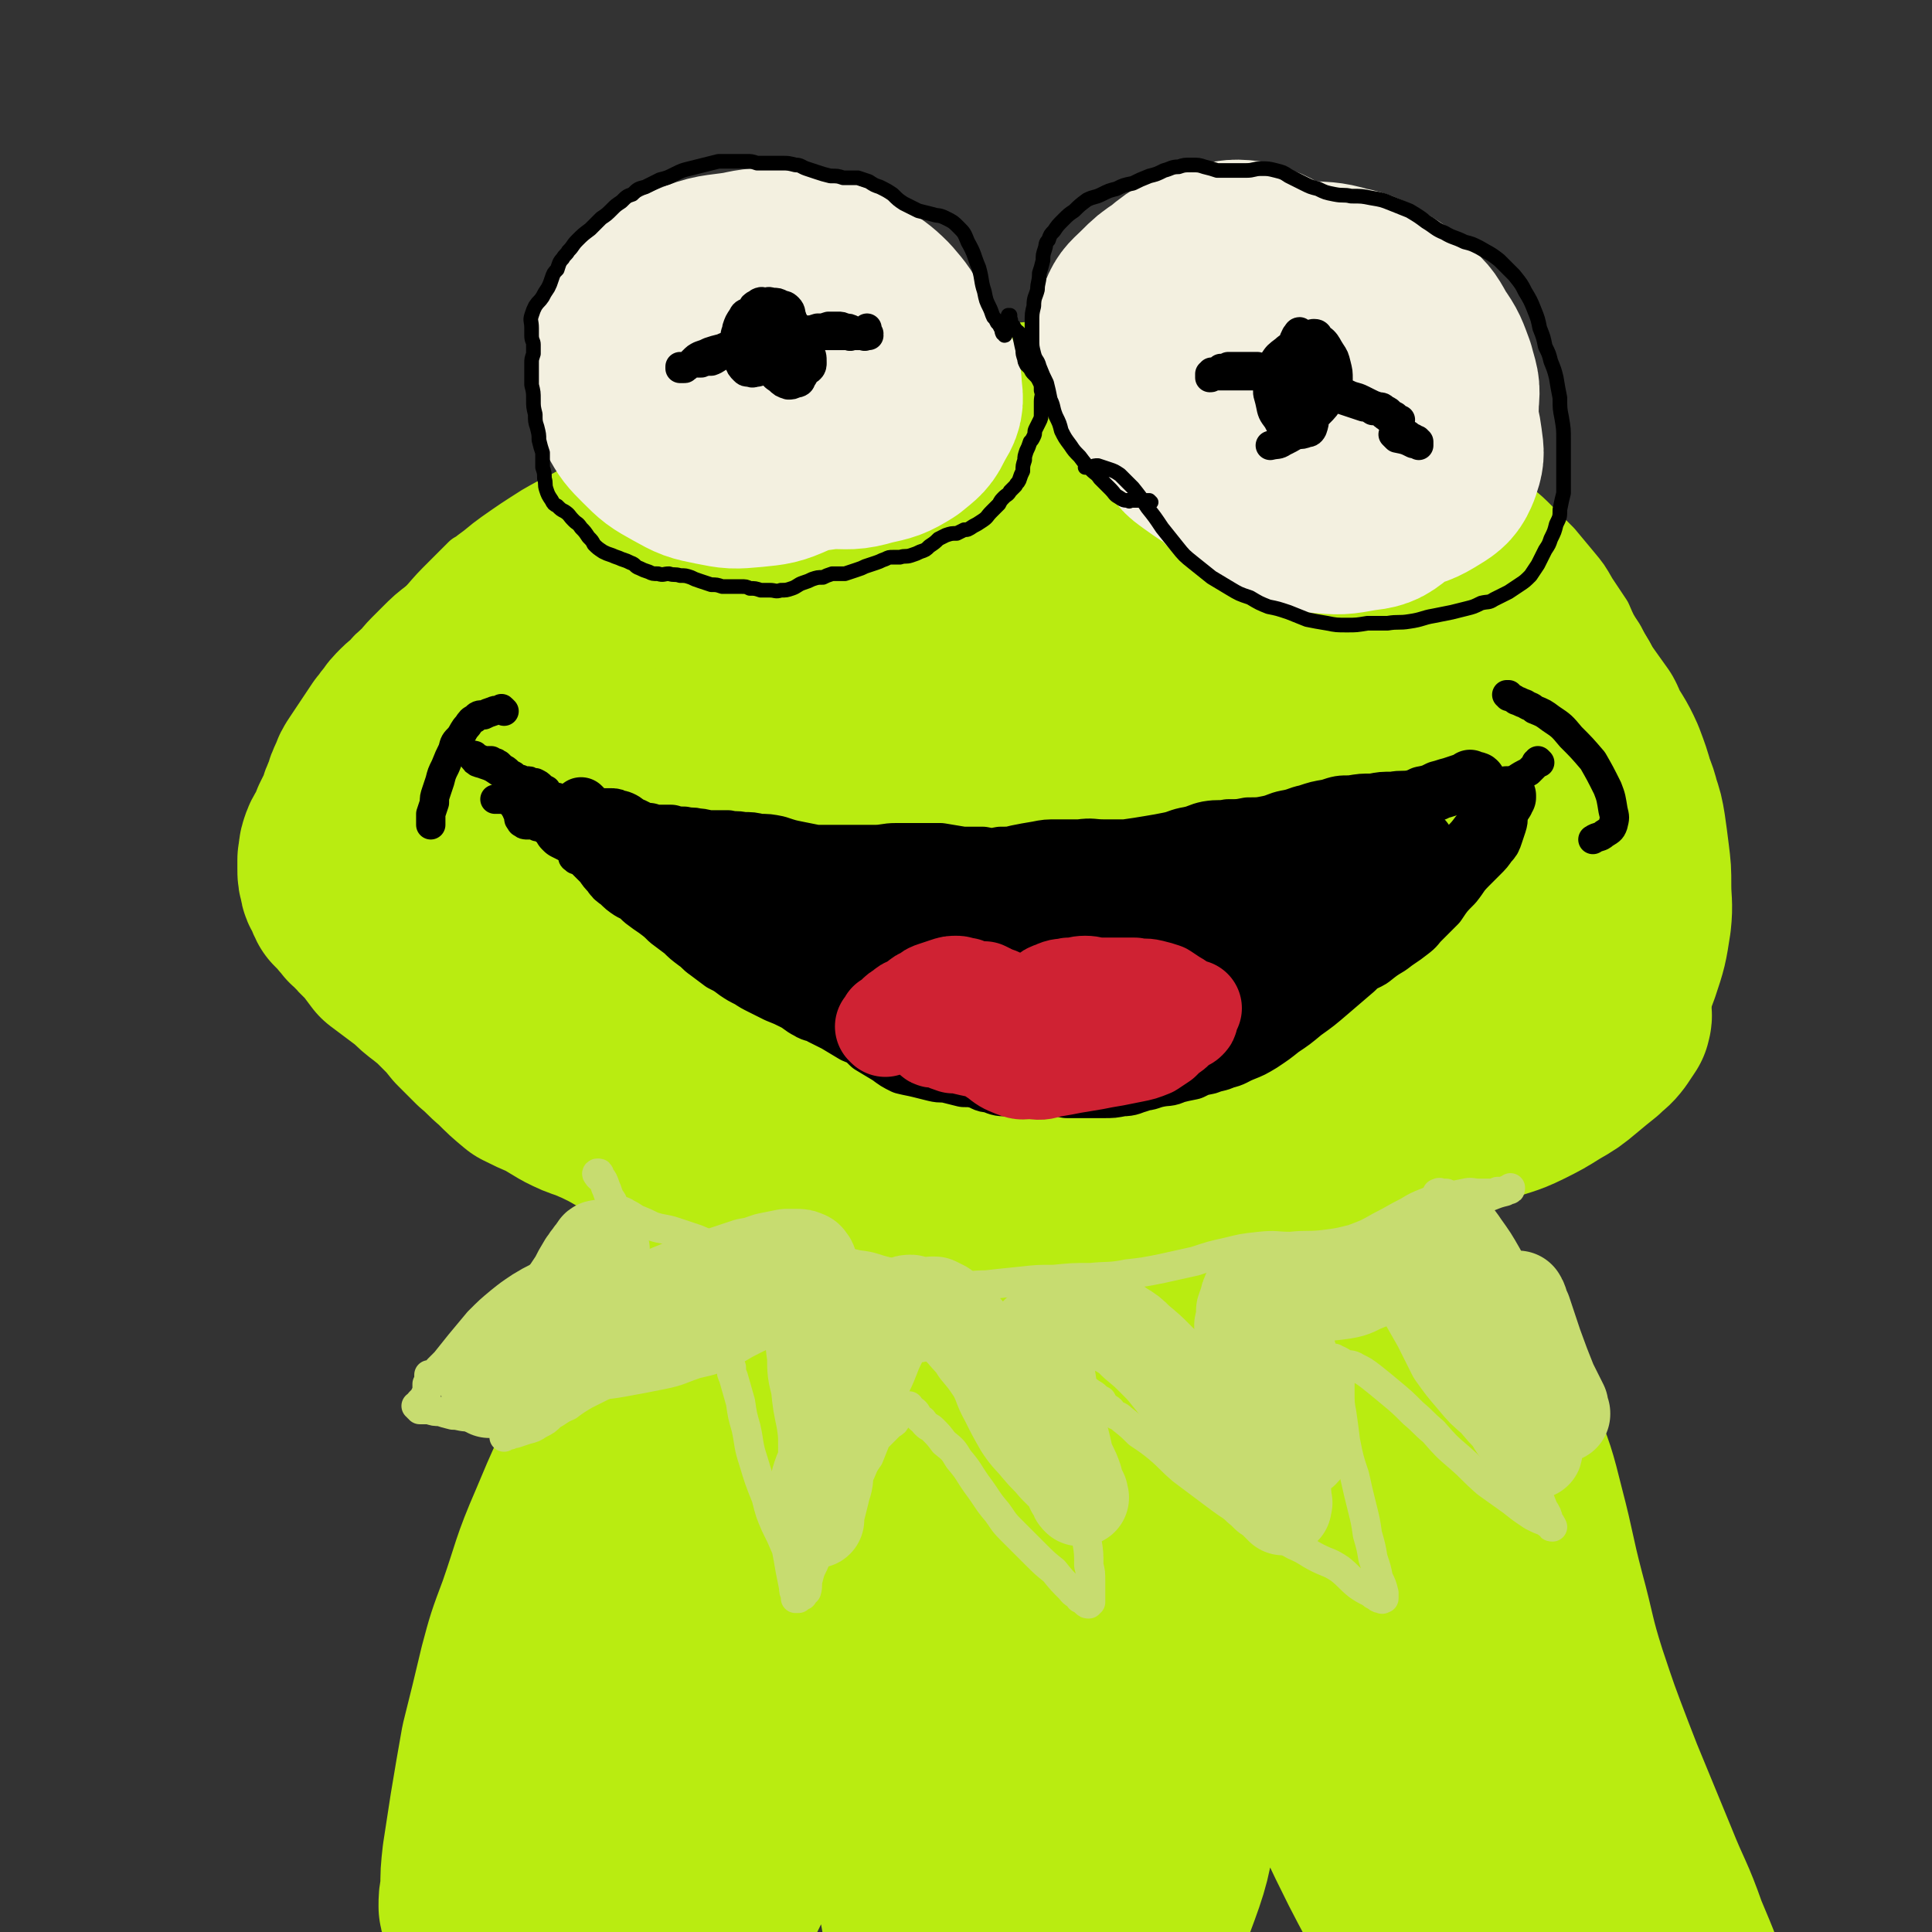 <svg viewBox='0 0 1054 1054' version='1.1' xmlns='http://www.w3.org/2000/svg' xmlns:xlink='http://www.w3.org/1999/xlink'><rect x="0" y="0" width="1054" height="1054" fill="#333333" stroke="none"/><g fill='none' stroke='rgb(185,236,17)' stroke-width='32' stroke-linecap='round' stroke-linejoin='round'><path d='M252,467c-1,0 -1,-1 -1,-1 -1,0 -1,0 -1,0 -1,0 -1,0 -2,0 0,1 0,1 -1,1 -1,0 -1,1 -2,1 -1,0 -1,0 -2,0 -1,0 -1,0 -2,0 0,-1 0,-1 -1,-2 -1,-1 -1,-1 -2,-2 -1,-2 -1,-2 -2,-4 -1,-3 -1,-3 -2,-6 -2,-3 -2,-3 -3,-6 -1,-2 -1,-3 -2,-6 -1,-3 -1,-3 -2,-6 -1,-4 -1,-4 -1,-9 -1,-3 -1,-3 -1,-7 0,-4 0,-4 1,-8 1,-4 1,-4 3,-8 1,-5 2,-4 4,-8 2,-5 2,-5 5,-8 3,-5 3,-5 6,-9 4,-4 4,-4 8,-8 4,-3 4,-3 8,-6 5,-4 4,-4 9,-8 5,-4 5,-4 11,-8 7,-6 7,-6 14,-12 6,-4 6,-5 12,-9 5,-4 5,-4 11,-8 7,-4 7,-4 13,-7 7,-4 7,-4 13,-8 6,-3 6,-2 12,-5 6,-3 6,-3 12,-6 6,-3 6,-3 12,-6 6,-3 5,-3 11,-7 6,-3 6,-3 11,-5 6,-3 6,-3 11,-5 6,-2 6,-1 12,-3 6,-1 6,-1 12,-2 5,-2 5,-2 10,-3 5,-1 5,-1 10,-2 6,-1 6,-1 11,-2 6,-1 6,-1 12,-3 6,-1 6,-1 12,-3 7,-2 7,-2 13,-4 8,-2 8,-2 15,-4 8,-2 8,-2 15,-4 7,-2 7,-2 14,-4 8,-2 8,-2 16,-4 7,-1 7,-1 14,-3 7,-2 7,-3 14,-5 7,-1 6,-2 13,-3 7,-1 7,-1 14,-2 6,-1 6,-1 13,-1 7,-1 7,0 14,0 7,0 7,0 14,0 7,0 7,0 14,1 7,0 7,0 14,1 6,1 7,0 13,2 8,2 8,2 16,4 8,2 8,2 16,4 8,2 8,2 17,5 8,3 7,4 15,7 5,2 5,2 10,4 7,4 6,4 13,7 6,4 7,3 13,7 6,4 6,4 12,8 6,5 6,4 12,9 6,5 6,5 11,10 6,6 6,6 11,11 5,6 5,6 10,12 5,6 5,6 9,13 4,6 4,6 8,12 3,7 3,7 7,13 2,4 2,4 5,9 3,6 3,6 7,12 3,7 4,7 7,14 4,6 4,6 7,13 3,6 3,6 6,12 3,6 3,6 5,12 2,6 2,6 3,13 1,7 1,7 1,13 1,7 1,8 0,15 0,7 0,7 -1,14 -2,7 -3,7 -6,14 -3,6 -3,6 -7,12 -4,6 -4,6 -9,11 -5,7 -5,8 -12,14 -7,7 -7,6 -14,12 -6,5 -6,5 -11,9 -5,4 -5,4 -11,7 -5,3 -6,3 -11,6 -6,2 -6,2 -12,5 -7,3 -7,3 -14,5 -7,2 -7,2 -14,4 -8,2 -8,2 -15,3 -10,2 -11,2 -21,4 -9,2 -9,2 -18,4 -8,2 -8,2 -17,5 -9,2 -9,2 -18,4 -7,2 -7,2 -15,4 -7,2 -7,3 -15,4 -7,2 -7,2 -14,3 -7,1 -7,1 -14,1 -7,1 -7,1 -14,2 -6,0 -6,0 -13,0 -8,1 -8,1 -15,2 -8,1 -8,0 -15,0 -8,0 -8,0 -16,0 -8,-1 -8,-1 -16,-3 -9,-1 -9,-1 -17,-2 -8,-1 -8,-1 -16,-2 -9,-2 -9,-2 -18,-3 -8,0 -8,0 -16,-1 -7,-1 -7,-1 -15,-2 -8,-1 -8,-1 -15,-2 -8,-2 -8,-1 -16,-3 -8,-2 -8,-2 -16,-4 -8,-2 -8,-2 -17,-4 -9,-2 -9,-2 -18,-3 -8,-1 -9,-1 -17,-2 -9,-1 -9,-1 -17,-3 -9,-1 -9,-2 -17,-4 -8,-3 -8,-3 -16,-6 -11,-3 -11,-4 -21,-7 -6,-2 -6,-2 -13,-4 -7,-3 -7,-3 -14,-6 -6,-2 -6,-2 -12,-5 -7,-3 -7,-3 -13,-7 -7,-4 -7,-4 -13,-9 -7,-4 -7,-5 -13,-9 -6,-6 -6,-6 -13,-11 -7,-5 -7,-5 -13,-11 -6,-6 -6,-6 -12,-12 -5,-6 -5,-6 -9,-12 -4,-6 -5,-6 -8,-13 -2,-7 -2,-7 -3,-14 -2,-6 -2,-6 -2,-13 -1,-7 -1,-7 0,-13 1,-7 1,-7 3,-13 3,-7 3,-7 7,-14 4,-7 4,-7 8,-13 7,-10 7,-10 14,-19 7,-8 7,-8 14,-16 6,-7 6,-7 13,-15 6,-7 6,-7 13,-14 5,-5 5,-5 10,-10 2,-1 2,-1 3,-2 7,-5 6,-5 13,-10 10,-7 10,-7 21,-14 7,-4 7,-4 15,-8 7,-4 8,-4 16,-8 7,-3 8,-2 16,-5 7,-2 7,-2 14,-5 7,-2 7,-2 14,-4 8,-3 8,-3 15,-6 8,-3 8,-3 16,-6 8,-2 8,-3 16,-5 8,-2 8,-1 17,-3 8,-1 8,-2 15,-4 8,-2 8,-2 15,-3 8,-2 8,-3 16,-4 7,-2 7,-2 15,-3 7,-1 7,-1 14,-1 8,-1 8,-1 15,-1 8,-1 8,-1 15,-1 8,0 8,0 15,0 8,0 8,0 16,1 7,0 7,0 15,0 8,1 8,1 16,1 7,1 7,1 15,2 8,1 8,1 15,2 8,2 8,2 15,4 8,2 8,3 15,5 8,3 8,3 16,6 7,3 7,3 14,7 7,3 7,4 14,7 7,5 7,4 15,9 7,4 8,3 15,8 7,4 7,4 14,10 6,5 6,5 13,11 4,3 4,4 8,7 6,5 6,5 11,10 5,4 5,3 9,7 2,2 3,2 4,4 0,1 -1,1 -2,1 0,0 0,0 -1,0 '/><path d='M571,545c0,0 -1,-1 -1,-1 -5,0 -6,0 -10,1 -6,3 -5,5 -11,8 -6,3 -6,3 -13,5 -9,3 -9,3 -19,4 -10,2 -10,2 -21,3 -11,1 -11,2 -22,1 -11,-1 -12,0 -23,-3 -12,-4 -12,-4 -23,-10 -12,-6 -12,-6 -23,-14 -11,-8 -11,-8 -22,-16 -10,-8 -9,-8 -20,-16 -9,-6 -9,-6 -18,-12 -9,-6 -9,-6 -18,-11 -7,-5 -7,-6 -14,-11 -4,-3 -4,-3 -8,-6 -3,-2 -3,-2 -5,-4 -1,-1 -1,-2 -2,-3 0,-1 0,-1 0,-2 0,0 1,0 1,-1 0,0 0,0 1,0 '/></g>
<g fill='none' stroke='rgb(185,236,17)' stroke-width='105' stroke-linecap='round' stroke-linejoin='round'><path d='M564,621c0,0 0,-1 -1,-1 -1,0 -1,0 -2,1 -7,3 -7,4 -15,6 -6,2 -6,2 -12,4 -8,1 -8,1 -16,2 -7,1 -7,2 -15,2 -9,0 -9,0 -18,-1 -10,-2 -10,-2 -20,-5 -10,-3 -10,-4 -20,-8 -11,-4 -11,-4 -22,-8 -11,-4 -11,-4 -21,-9 -10,-4 -10,-4 -21,-8 -9,-4 -9,-3 -19,-7 -8,-3 -8,-3 -17,-7 -8,-4 -8,-4 -16,-9 -8,-5 -8,-5 -16,-10 -7,-5 -7,-5 -14,-11 -5,-4 -5,-4 -11,-9 -5,-5 -5,-5 -10,-10 -5,-5 -5,-5 -10,-10 -5,-5 -5,-5 -9,-11 -4,-4 -3,-4 -7,-9 -3,-4 -3,-4 -6,-8 -3,-4 -3,-4 -5,-9 -3,-5 -3,-5 -5,-11 -2,-7 -2,-7 -4,-14 -2,-7 -2,-7 -3,-15 -1,-7 -1,-7 0,-15 0,-7 0,-7 3,-14 2,-7 2,-7 5,-13 4,-7 4,-6 8,-13 4,-6 4,-6 9,-13 5,-7 5,-7 11,-14 6,-7 6,-7 12,-14 9,-9 9,-9 18,-18 7,-6 7,-6 15,-12 7,-6 7,-6 16,-12 8,-5 8,-5 17,-10 9,-5 9,-5 18,-10 9,-5 9,-5 18,-9 10,-5 10,-5 20,-10 9,-4 9,-4 19,-8 11,-4 11,-4 22,-8 10,-4 9,-4 19,-8 11,-4 11,-4 21,-8 10,-3 10,-3 20,-5 10,-2 10,-2 20,-3 11,-1 11,0 22,-1 11,0 11,1 22,0 11,0 11,0 22,-1 11,0 11,-1 21,-1 10,-1 10,-2 21,-1 10,0 10,0 19,2 10,3 10,3 20,7 9,4 9,5 18,10 8,4 8,4 17,8 8,4 8,5 17,8 9,4 9,4 18,8 8,4 8,4 15,8 7,4 7,5 14,9 7,5 7,5 13,11 9,8 9,8 18,16 7,7 6,7 13,14 5,6 5,6 10,11 7,7 8,6 14,14 7,6 6,6 12,13 6,8 6,8 11,17 5,7 5,7 10,14 1,2 1,2 1,3 5,9 6,9 10,18 3,8 3,8 5,15 2,5 2,5 3,9 2,6 2,6 3,12 1,7 1,7 2,15 1,8 1,8 1,16 0,9 1,10 0,19 -2,13 -2,13 -6,25 -4,11 -4,11 -10,21 -4,8 -5,8 -11,14 -6,7 -6,7 -13,13 -6,6 -6,6 -13,11 -8,5 -8,5 -16,10 -8,5 -8,5 -16,9 -9,5 -9,6 -18,8 -14,5 -15,5 -29,7 -12,1 -13,0 -25,1 -14,0 -14,-1 -28,0 -14,0 -14,-1 -27,0 -14,1 -14,2 -28,3 -14,2 -14,3 -29,4 -15,1 -15,2 -30,1 -16,-1 -16,-1 -33,-5 -18,-4 -18,-4 -36,-10 -19,-6 -19,-7 -37,-14 -18,-7 -18,-6 -36,-13 -18,-7 -18,-6 -36,-14 -16,-7 -16,-7 -32,-15 -14,-9 -15,-8 -28,-19 -14,-11 -14,-11 -26,-24 -12,-11 -13,-11 -23,-24 -8,-11 -8,-11 -15,-23 -3,-7 -3,-7 -5,-14 -3,-9 -4,-10 -4,-19 0,-11 0,-12 4,-23 4,-11 4,-12 12,-22 8,-10 8,-10 19,-18 12,-10 13,-9 27,-17 16,-8 16,-9 34,-15 19,-8 20,-8 40,-13 21,-7 21,-7 43,-12 23,-4 24,-5 47,-6 25,-1 25,-2 50,2 25,5 25,6 49,15 23,9 23,10 45,22 14,8 14,8 28,17 3,1 3,1 5,3 10,10 12,8 20,20 6,9 6,11 7,21 0,11 0,12 -6,22 -7,12 -8,13 -21,22 -16,12 -17,11 -36,19 -23,9 -23,9 -47,15 -26,6 -26,7 -53,10 -26,4 -27,4 -53,4 -25,0 -26,0 -51,-2 -20,-2 -20,-3 -40,-8 -14,-3 -15,-3 -28,-9 -9,-5 -10,-5 -17,-12 -5,-5 -6,-6 -8,-12 -2,-8 -2,-9 0,-17 4,-12 5,-12 13,-22 11,-14 11,-15 26,-26 18,-15 18,-15 39,-25 24,-11 24,-11 50,-17 27,-6 27,-6 55,-7 29,-1 29,-1 58,3 30,5 30,5 58,15 25,8 25,9 49,21 18,9 19,9 34,22 10,9 12,11 15,24 3,10 1,13 -4,22 -7,13 -9,14 -21,23 -15,11 -16,12 -33,17 -22,7 -23,6 -46,9 -24,3 -24,4 -49,3 -24,0 -24,-1 -47,-4 -21,-4 -21,-4 -42,-9 -17,-5 -18,-5 -34,-12 -10,-5 -11,-6 -19,-13 -4,-4 -5,-5 -5,-9 1,-6 2,-8 7,-11 10,-6 12,-6 24,-8 20,-3 21,-3 41,-2 26,2 26,3 52,8 26,5 25,6 51,12 21,5 21,5 42,10 12,4 13,3 25,8 4,2 6,2 8,6 1,3 0,5 -3,7 -9,6 -10,6 -22,10 -18,5 -19,5 -38,8 -20,2 -21,4 -41,2 -23,-3 -23,-4 -45,-13 -20,-8 -20,-8 -38,-20 -13,-9 -13,-9 -23,-20 -7,-8 -7,-9 -10,-19 -2,-8 -2,-9 0,-18 3,-11 4,-11 10,-21 7,-12 6,-12 15,-23 9,-11 10,-11 21,-20 11,-8 12,-9 25,-14 14,-6 15,-6 30,-7 19,-1 19,0 37,2 21,3 22,3 42,9 22,6 22,6 43,15 21,9 22,9 42,21 15,9 15,9 27,22 13,12 13,13 22,28 11,19 12,19 19,40 6,18 6,18 7,37 1,14 2,15 -2,29 -3,11 -3,13 -12,22 -9,10 -11,12 -24,15 -19,4 -21,2 -40,-2 -20,-5 -21,-5 -39,-16 -22,-13 -23,-14 -41,-32 -20,-20 -21,-21 -36,-44 -10,-17 -11,-18 -16,-37 -3,-15 -3,-17 1,-31 4,-13 5,-14 14,-25 11,-12 11,-13 25,-20 14,-8 16,-7 33,-8 18,-2 19,-1 37,3 20,5 21,5 39,14 12,6 13,7 22,16 12,12 13,12 21,27 8,15 8,16 10,32 3,15 3,16 0,31 -2,13 -3,14 -10,26 -5,10 -6,11 -15,18 -13,9 -15,9 -30,13 -11,3 -12,3 -23,1 -12,-2 -13,-3 -23,-9 -8,-4 -9,-5 -15,-12 -3,-4 -4,-6 -4,-11 0,-5 1,-6 5,-9 7,-4 8,-4 15,-4 12,-2 13,-2 25,0 12,3 12,3 24,8 8,4 8,4 15,10 6,6 6,6 10,13 2,6 3,7 2,13 -2,6 -2,8 -8,12 -12,9 -13,8 -27,14 -14,5 -14,4 -29,8 -15,4 -14,5 -29,9 -13,4 -13,4 -27,6 -12,3 -12,3 -24,3 -12,0 -12,0 -23,-3 -11,-3 -10,-4 -20,-9 -10,-5 -9,-6 -19,-12 -8,-5 -8,-5 -17,-9 -9,-4 -9,-4 -18,-7 -10,-2 -10,-2 -20,-3 -11,-2 -11,-2 -22,-2 -11,-1 -11,-1 -22,-1 -11,-1 -11,-1 -22,-2 -5,0 -5,-1 -10,-2 '/><path d='M547,267c0,0 0,-1 -1,-1 -3,0 -3,1 -6,2 -8,1 -8,2 -16,3 -7,1 -7,1 -14,1 -7,1 -7,1 -14,1 -7,1 -7,1 -14,2 -7,2 -7,3 -14,4 -8,2 -8,1 -16,2 -9,2 -9,1 -18,3 -9,1 -9,2 -19,4 -9,2 -9,1 -18,4 -9,2 -9,2 -18,5 -8,3 -8,3 -16,7 -8,3 -7,3 -15,7 -7,3 -7,3 -15,7 -7,3 -7,3 -15,7 -6,3 -6,3 -12,6 -6,3 -6,3 -12,7 -5,2 -5,1 -9,4 -6,2 -6,2 -11,6 -5,3 -5,3 -10,7 -5,3 -5,2 -10,6 -4,3 -4,3 -8,7 -3,3 -3,3 -6,6 -3,3 -3,4 -6,7 -3,2 -3,2 -5,5 -3,3 -3,2 -6,5 -3,3 -3,3 -5,6 -2,2 -2,3 -4,5 -2,3 -2,3 -4,6 -2,3 -2,3 -4,6 -2,3 -2,3 -4,6 -2,3 -2,3 -3,6 -2,4 -2,4 -3,8 -2,4 -2,4 -3,8 -2,4 -2,4 -4,8 -1,4 -2,4 -3,7 -2,3 -2,3 -3,6 -1,3 0,3 -1,6 0,2 0,3 0,5 0,3 0,3 1,6 0,3 1,3 2,5 1,3 1,3 2,5 2,2 2,2 4,4 2,3 2,2 4,5 3,2 3,3 5,5 3,3 3,3 6,6 3,4 3,4 6,8 4,3 4,3 8,6 4,3 4,3 8,6 4,4 4,4 8,7 5,4 5,4 9,8 5,5 5,5 9,10 5,5 5,5 10,10 6,5 5,5 11,10 6,6 6,6 12,11 6,3 6,3 13,6 5,3 5,3 10,6 6,3 6,3 12,5 7,3 7,3 13,6 7,4 7,4 14,8 7,3 7,3 14,7 8,3 8,3 15,6 6,2 7,2 13,4 7,2 7,2 14,4 7,2 6,2 13,5 7,2 8,2 15,4 7,3 7,3 14,5 7,3 7,3 14,4 6,2 7,1 13,2 6,1 6,1 13,2 6,1 6,2 13,2 7,1 7,1 13,2 8,0 8,0 16,1 7,1 7,1 15,2 8,1 8,1 15,1 8,1 8,1 16,0 9,0 9,-1 17,-2 9,-1 9,-2 17,-3 11,-1 11,-1 23,-2 11,-1 11,0 22,-1 11,-1 11,0 22,-1 10,-2 10,-2 20,-5 10,-3 10,-3 20,-8 10,-4 10,-5 20,-10 10,-4 10,-5 19,-10 8,-3 8,-3 16,-7 9,-4 9,-4 18,-7 10,-4 10,-4 20,-8 10,-4 11,-3 21,-8 8,-4 8,-4 16,-9 7,-4 7,-4 13,-9 6,-5 6,-5 11,-9 4,-4 4,-3 7,-7 2,-3 2,-3 4,-6 0,-1 1,-2 0,-3 -3,-2 -4,-1 -8,-2 -1,-1 -1,-1 -2,-1 '/><path d='M432,592c-1,0 -1,-1 -1,-1 -1,0 -1,0 -2,0 -1,2 -1,2 -2,4 -2,5 -2,5 -5,9 -3,6 -3,6 -6,12 -5,9 -4,9 -9,18 -6,11 -6,11 -12,21 -1,3 -1,3 -2,5 -10,18 -10,18 -19,36 -11,21 -11,21 -21,42 -12,24 -12,24 -24,48 -11,24 -11,23 -21,47 -10,23 -9,24 -17,47 -6,16 -6,16 -10,31 -5,21 -5,21 -10,41 -3,17 -3,17 -6,35 -2,13 -2,13 -4,26 -1,9 -1,9 -1,18 -1,5 -1,5 -1,9 0,1 1,2 2,2 0,0 1,0 2,-1 1,-2 1,-2 2,-4 1,-3 1,-3 1,-5 0,-4 0,-4 0,-8 1,-5 1,-5 1,-11 2,-8 2,-8 4,-16 3,-12 3,-12 7,-24 7,-22 7,-22 14,-43 7,-19 7,-19 15,-39 9,-21 9,-22 19,-43 10,-21 10,-21 21,-43 11,-21 11,-22 24,-42 12,-20 12,-20 26,-39 12,-16 13,-16 26,-31 11,-12 11,-12 23,-23 9,-9 10,-9 20,-17 9,-7 9,-6 18,-12 9,-6 9,-6 18,-12 10,-5 9,-5 19,-9 9,-3 9,-3 19,-6 9,-2 9,-3 19,-5 9,-2 9,-2 18,-4 10,-1 10,-2 20,-3 9,-1 9,-1 19,-1 10,0 10,0 20,1 10,2 10,2 20,6 11,3 11,3 21,8 9,4 9,3 19,8 8,5 8,5 16,11 10,6 10,6 18,13 9,8 9,8 17,16 9,11 8,11 17,22 6,7 7,7 13,15 8,11 8,11 15,23 8,13 9,13 15,28 8,16 8,16 14,33 8,20 8,20 13,40 6,23 5,23 11,46 6,22 5,23 12,45 7,21 7,21 15,42 5,13 5,13 10,25 7,17 7,17 14,34 8,20 9,19 16,39 8,19 8,19 14,37 6,14 5,15 10,29 3,9 3,9 7,19 2,4 2,4 4,8 1,2 1,2 2,3 0,1 0,0 0,0 -2,-5 -2,-5 -5,-9 -5,-9 -6,-9 -11,-18 -10,-16 -10,-16 -18,-32 -21,-39 -22,-39 -41,-79 -18,-35 -18,-35 -34,-71 -15,-34 -16,-34 -30,-69 -13,-32 -13,-33 -24,-66 -14,-39 -13,-39 -26,-79 -7,-22 -7,-22 -13,-44 -3,-12 -3,-13 -6,-25 0,-1 -1,-3 -1,-2 1,6 0,9 2,18 5,25 5,25 12,51 8,27 9,26 18,53 13,40 13,40 27,80 16,47 17,47 32,95 11,35 11,36 21,72 6,23 7,23 11,47 2,11 2,12 2,23 0,1 -2,2 -3,1 -9,-11 -9,-12 -16,-24 -14,-26 -13,-26 -25,-53 -19,-43 -19,-43 -37,-86 -22,-55 -24,-55 -43,-111 -13,-37 -12,-38 -21,-76 -5,-24 -5,-24 -7,-48 -1,-11 -2,-15 1,-21 2,-3 6,0 8,4 9,16 9,17 16,35 11,31 9,31 19,62 10,32 11,31 20,63 12,41 14,41 22,83 7,36 7,36 10,74 1,22 1,23 -3,45 -2,12 -1,16 -8,23 -4,4 -10,3 -14,-2 -19,-21 -20,-23 -34,-50 -21,-42 -20,-43 -35,-87 -19,-54 -20,-54 -34,-109 -11,-46 -10,-46 -18,-92 -4,-27 -2,-27 -5,-54 -1,-9 0,-17 -1,-19 0,-1 0,6 -1,13 0,27 0,27 0,54 0,41 0,41 0,82 -1,49 2,49 -1,98 -3,42 -3,43 -10,85 -4,26 -4,27 -13,51 -4,9 -6,14 -13,16 -4,2 -8,-3 -11,-9 -9,-23 -8,-25 -13,-50 -8,-41 -7,-41 -13,-83 -6,-51 -8,-51 -12,-103 -3,-40 -3,-41 -2,-81 0,-22 1,-22 4,-43 1,-5 2,-12 2,-10 1,5 0,12 -1,24 -3,31 -4,31 -8,61 -4,42 -3,42 -7,84 -5,46 -3,47 -10,93 -5,37 -5,37 -15,73 -5,20 -5,21 -15,39 -3,5 -7,10 -11,7 -6,-3 -6,-8 -8,-19 -5,-24 -4,-24 -5,-49 -2,-38 -1,-38 -2,-76 -1,-45 -2,-45 -1,-90 1,-39 1,-39 5,-78 2,-25 2,-25 5,-50 1,-8 3,-14 3,-16 -1,-1 -2,5 -3,9 -6,23 -5,23 -11,45 -8,35 -7,35 -15,70 -10,40 -8,41 -19,80 -11,40 -11,40 -25,78 -11,30 -11,30 -26,58 -7,14 -7,17 -18,27 -4,3 -9,4 -11,0 -6,-11 -5,-15 -5,-29 0,-30 1,-30 4,-60 4,-40 5,-40 11,-79 6,-42 6,-42 14,-82 7,-33 7,-33 16,-65 5,-19 5,-19 12,-37 2,-4 5,-9 5,-7 0,5 -2,10 -4,21 -8,30 -8,30 -16,60 -10,41 -10,41 -22,81 -13,47 -13,47 -28,95 -13,42 -12,42 -28,84 -9,23 -9,24 -21,44 -3,5 -8,10 -10,7 -4,-5 -3,-12 -2,-24 1,-27 2,-28 8,-55 7,-38 9,-38 19,-75 11,-41 10,-42 23,-83 12,-35 13,-34 28,-68 9,-23 9,-23 21,-45 4,-7 6,-13 10,-13 2,0 2,7 1,13 -4,22 -5,22 -13,43 -11,32 -11,32 -23,64 -15,38 -15,38 -31,76 -14,35 -15,35 -30,71 -11,22 -10,23 -21,45 -3,6 -6,13 -8,12 -1,0 0,-7 2,-13 5,-20 5,-21 12,-41 10,-29 10,-29 22,-58 12,-30 12,-30 26,-60 11,-25 11,-25 25,-50 8,-15 8,-16 19,-29 4,-4 9,-7 12,-5 4,4 3,9 2,17 -1,21 -1,22 -6,43 -7,28 -8,28 -17,56 -11,31 -11,31 -24,62 -11,27 -10,28 -23,54 -8,16 -9,16 -19,31 -2,3 -5,5 -6,4 -2,-5 -2,-9 0,-16 4,-19 5,-20 12,-38 10,-27 10,-27 22,-53 13,-28 13,-28 27,-55 13,-22 13,-22 27,-44 7,-11 7,-13 16,-22 1,-1 3,1 3,3 -2,14 -3,14 -7,29 -7,22 -7,22 -16,43 -9,21 -8,21 -19,41 -7,11 -7,11 -16,21 -1,2 -2,1 -5,1 '/></g>
<g fill='none' stroke='rgb(243,240,224)' stroke-width='105' stroke-linecap='round' stroke-linejoin='round'><path d='M409,233c-1,0 -1,0 -1,-1 0,0 0,1 0,1 -1,2 -1,2 -1,3 -1,1 -1,1 -1,1 0,0 0,0 0,0 0,-2 0,-2 0,-3 0,0 1,-1 0,-1 -1,-1 -1,-1 -2,-2 -3,-1 -3,-1 -6,-2 -3,-2 -4,-2 -7,-4 -3,-3 -3,-4 -6,-7 -3,-4 -3,-5 -6,-9 -2,-4 -2,-4 -4,-9 -1,-3 -2,-4 -1,-7 0,-4 0,-5 3,-8 2,-4 3,-4 7,-7 4,-4 4,-5 10,-8 5,-3 5,-3 11,-5 5,-2 5,-2 10,-2 6,0 6,0 11,1 5,2 5,2 10,6 5,3 4,4 8,9 4,4 3,4 6,8 3,4 4,4 6,8 2,2 2,3 2,6 0,4 0,4 -2,7 -3,6 -3,6 -8,10 -5,5 -6,5 -12,9 -8,5 -8,5 -17,9 -7,3 -7,4 -15,6 -8,2 -8,1 -16,1 -5,1 -6,1 -11,-1 -4,-2 -5,-2 -8,-6 -2,-3 -2,-4 -3,-8 0,-5 -1,-6 0,-11 2,-6 2,-7 5,-13 3,-7 3,-7 7,-13 4,-6 4,-7 9,-12 5,-6 5,-7 11,-11 6,-5 7,-5 14,-8 7,-3 7,-3 15,-4 7,-1 8,-1 15,0 7,1 7,1 13,4 5,3 6,3 9,8 4,5 4,5 6,11 2,7 2,8 2,15 -1,8 0,9 -3,16 -3,9 -3,9 -9,17 -5,8 -5,8 -12,14 -8,7 -8,7 -17,11 -9,4 -10,4 -20,5 -11,1 -11,1 -21,-1 -10,-2 -10,-2 -19,-7 -9,-5 -9,-5 -16,-12 -6,-6 -6,-6 -10,-13 -3,-7 -3,-7 -4,-15 -1,-7 -1,-7 1,-14 2,-8 2,-9 7,-16 5,-8 5,-9 12,-15 7,-7 8,-8 17,-12 12,-5 13,-4 26,-6 9,-2 10,-2 19,-1 13,1 13,1 26,5 9,3 9,3 17,8 7,5 8,5 14,11 6,7 6,7 10,15 3,7 3,7 4,14 1,7 2,8 -1,15 -2,7 -3,7 -8,12 -5,5 -5,6 -11,9 -8,5 -9,5 -18,7 -9,2 -10,1 -19,1 -9,0 -9,0 -18,-1 -6,-1 -7,0 -13,-3 -5,-3 -6,-3 -9,-7 -4,-5 -4,-5 -5,-11 -2,-8 -3,-9 -2,-17 2,-9 2,-9 6,-17 4,-8 4,-8 10,-15 6,-7 6,-7 13,-11 7,-4 8,-4 16,-4 9,0 9,0 18,4 10,4 10,5 19,11 9,7 8,8 16,16 7,6 8,6 13,13 3,5 4,6 4,12 1,7 1,8 -3,14 -3,7 -4,7 -10,12 -8,5 -9,5 -18,7 -10,3 -11,2 -21,2 -9,1 -9,2 -18,1 -8,-1 -9,-1 -16,-5 -4,-2 -3,-4 -6,-8 '/><path d='M674,229c0,0 0,-1 -1,-1 -1,0 -1,0 -2,1 -4,1 -4,1 -8,2 -4,0 -4,0 -9,0 -5,-1 -5,-1 -10,-3 -4,-2 -4,-2 -8,-5 -4,-3 -4,-2 -8,-6 -3,-4 -3,-4 -6,-8 -3,-5 -3,-5 -4,-11 -2,-6 -2,-6 -2,-12 0,-7 0,-7 3,-13 2,-5 3,-5 8,-10 5,-5 5,-5 11,-9 6,-5 6,-5 13,-9 5,-2 6,-2 12,-3 8,-2 9,-3 17,-2 11,3 11,4 21,10 9,5 9,6 16,13 8,7 8,7 14,15 5,6 5,7 9,14 3,6 4,6 5,13 1,7 2,7 1,14 -1,7 -1,7 -5,14 -4,6 -4,7 -10,12 -7,5 -8,5 -16,8 -7,2 -8,2 -15,3 -9,1 -9,1 -18,-1 -6,-1 -6,-2 -11,-5 -10,-6 -10,-6 -19,-14 -5,-5 -5,-5 -9,-12 -3,-5 -3,-6 -4,-12 -1,-6 -2,-6 -1,-12 1,-6 1,-6 4,-11 3,-6 3,-6 8,-10 5,-6 5,-6 11,-11 7,-5 8,-5 16,-9 8,-4 9,-4 17,-6 9,-2 9,-2 18,-2 10,1 11,0 21,3 10,2 10,3 19,8 8,5 8,5 15,12 6,5 6,6 10,13 5,7 5,8 8,16 2,8 3,8 2,16 0,8 0,9 -4,15 -5,8 -6,9 -15,14 -8,4 -9,3 -19,4 -12,1 -12,1 -24,0 -14,-2 -14,-3 -27,-6 -12,-4 -13,-3 -25,-8 -11,-5 -11,-4 -21,-11 -8,-5 -9,-5 -15,-13 -5,-6 -6,-6 -8,-13 -2,-6 -3,-7 -2,-13 2,-7 2,-8 7,-14 4,-7 5,-7 11,-11 8,-6 9,-6 18,-8 10,-3 11,-3 21,-3 12,0 12,1 23,4 13,4 13,4 26,10 11,6 11,7 21,15 7,7 7,7 13,15 4,4 4,5 6,10 3,7 3,7 3,15 0,8 0,9 -3,16 -4,8 -5,9 -12,15 -6,6 -7,5 -15,9 -8,3 -8,3 -17,4 -10,2 -10,2 -21,1 -10,0 -10,0 -20,-3 -10,-3 -10,-3 -19,-8 -7,-4 -7,-4 -14,-9 -4,-3 -5,-3 -7,-8 -2,-4 -3,-5 -2,-10 1,-6 2,-7 6,-12 5,-7 5,-7 11,-13 8,-7 8,-7 16,-12 9,-5 9,-6 18,-9 10,-2 10,-2 20,-1 11,2 12,2 22,7 12,5 12,5 22,12 6,5 6,5 12,11 6,7 7,7 11,16 4,6 4,7 5,14 1,7 1,7 -1,13 -2,5 -3,6 -8,9 -8,5 -9,5 -18,7 -10,2 -10,2 -20,1 -13,-1 -13,-1 -26,-5 -13,-3 -13,-3 -26,-8 -11,-4 -12,-4 -23,-10 -9,-5 -9,-5 -17,-12 -6,-4 -6,-4 -10,-10 -2,-4 -3,-5 -2,-10 1,-5 2,-6 6,-9 6,-6 7,-7 14,-10 9,-4 9,-4 19,-5 11,-1 11,-1 22,2 12,4 12,5 23,11 12,7 12,7 22,16 8,7 9,7 15,17 5,6 5,7 7,15 1,6 2,7 0,12 -3,6 -4,6 -9,10 -6,5 -7,5 -15,6 -11,2 -11,2 -22,1 -12,-2 -12,-2 -23,-7 -10,-4 -11,-4 -20,-11 -6,-6 -7,-7 -10,-16 -2,-8 -3,-9 -1,-17 2,-7 3,-7 9,-12 6,-6 7,-6 14,-9 8,-2 9,-2 16,-1 8,2 7,4 14,8 2,2 1,2 3,5 '/></g>
<g fill='none' stroke='rgb(0,0,0)' stroke-width='32' stroke-linecap='round' stroke-linejoin='round'><path d='M318,441c0,0 -1,-1 -1,-1 0,1 0,2 1,3 0,1 0,1 1,3 1,0 1,1 2,1 1,0 1,0 3,0 1,0 1,0 3,0 2,0 2,0 3,-1 2,0 2,0 3,0 2,0 2,0 3,1 2,0 2,0 4,1 3,2 2,2 5,3 2,1 2,1 4,2 2,1 3,1 5,1 3,1 3,1 6,1 3,0 3,0 6,0 3,1 3,1 7,1 4,1 4,0 7,1 4,0 4,1 8,1 5,0 5,0 9,0 4,1 4,0 8,1 5,0 5,0 9,1 5,0 5,0 10,1 6,2 6,2 11,3 5,1 5,1 10,2 5,0 5,0 11,0 5,0 5,0 10,0 6,0 6,0 11,0 6,0 6,-1 12,-1 6,0 6,0 11,0 7,0 7,0 13,0 6,1 6,1 12,2 6,0 6,0 11,0 5,1 5,1 10,0 5,0 5,0 9,-1 5,-1 5,-1 11,-2 5,-1 5,-1 11,-1 6,0 6,0 12,0 7,-1 7,0 13,0 6,0 6,0 12,0 7,-1 7,-1 13,-2 6,-1 6,-1 11,-2 5,-1 5,-2 11,-3 5,-1 5,-2 10,-3 6,-1 6,0 11,-1 6,0 6,0 11,-1 6,0 6,0 11,-1 5,-1 5,-2 10,-3 6,-1 6,-2 11,-3 6,-2 6,-2 12,-3 6,-2 6,-2 12,-2 6,-1 6,-1 12,-1 5,-1 5,-1 11,-1 5,-1 5,0 11,-1 3,-1 3,-1 5,-2 5,-1 5,-1 9,-3 4,-1 3,-1 7,-2 3,-1 3,-1 6,-2 2,0 2,0 4,0 1,0 1,0 2,0 1,0 1,0 1,0 0,0 0,0 0,0 1,0 1,-1 0,-1 0,0 0,0 -1,0 -1,-1 -1,0 -2,-1 '/><path d='M308,453c0,0 -1,-1 -1,-1 0,0 0,0 0,0 1,1 1,1 1,1 2,1 2,1 4,2 1,0 1,0 3,1 2,2 2,2 4,4 1,1 1,1 2,3 2,2 2,2 4,4 2,2 2,2 4,4 2,3 2,3 4,5 2,3 2,3 5,5 3,3 3,3 6,5 4,2 4,2 7,5 4,3 4,3 7,5 4,3 4,3 7,6 4,3 4,3 8,6 3,3 3,3 7,6 3,2 3,3 6,5 4,3 4,3 8,6 4,2 4,2 8,5 3,2 3,2 7,4 3,2 3,2 7,4 4,2 4,2 8,4 5,2 5,2 9,4 4,2 4,3 8,5 3,2 4,1 7,3 4,2 4,2 8,4 5,3 5,3 10,6 5,2 5,2 9,6 5,3 5,3 10,6 4,3 4,3 8,5 4,1 5,1 9,2 4,1 4,1 8,2 4,1 4,0 8,1 4,1 4,1 8,2 4,0 4,0 8,1 3,1 3,2 6,2 4,1 4,2 8,2 4,0 4,0 8,0 4,0 4,0 8,0 4,0 4,0 8,0 5,0 5,0 10,1 5,0 5,0 10,0 5,0 5,0 10,0 5,0 5,0 10,-1 5,0 5,-1 9,-2 5,-2 5,-2 9,-4 4,-1 4,-1 8,-3 4,-1 4,-1 8,-2 4,-2 4,-2 8,-3 4,-2 4,-2 8,-5 4,-2 4,-3 9,-5 4,-2 4,-1 9,-4 4,-2 4,-3 9,-5 4,-2 4,-2 9,-4 4,-3 4,-3 9,-6 5,-3 5,-3 9,-7 6,-3 6,-3 11,-7 5,-4 5,-4 10,-7 5,-4 6,-3 11,-6 5,-4 5,-4 10,-7 5,-4 6,-4 11,-8 4,-3 3,-3 6,-6 5,-5 5,-5 9,-9 4,-6 4,-6 9,-11 4,-5 3,-5 8,-10 3,-3 3,-3 6,-6 3,-3 3,-3 5,-6 2,-2 2,-2 3,-5 1,-3 1,-3 2,-6 1,-3 0,-3 1,-6 1,-3 1,-3 3,-6 0,-1 0,-1 1,-2 0,0 0,0 0,-1 0,0 0,1 0,1 -1,0 -1,0 -1,0 -1,1 -1,1 -1,1 0,0 0,0 0,0 0,0 0,-1 -1,-1 0,0 1,1 1,2 0,1 0,1 -1,2 -1,2 -1,2 -2,4 -2,3 -2,3 -4,5 -3,4 -3,4 -6,7 -3,4 -3,4 -7,8 -4,5 -4,4 -8,9 -5,6 -4,6 -9,12 -7,9 -7,9 -15,17 -7,8 -7,8 -15,15 -7,6 -7,6 -14,13 -7,6 -7,6 -14,12 -7,6 -7,6 -14,11 -6,5 -6,5 -12,9 -5,4 -5,4 -11,8 -5,3 -5,3 -10,5 -5,2 -5,3 -10,4 -4,2 -4,1 -9,3 -5,1 -5,1 -9,3 -5,1 -5,1 -9,2 -4,2 -4,1 -9,2 -5,1 -5,2 -9,2 -6,1 -6,0 -11,0 -5,0 -5,0 -10,0 -5,-1 -5,-1 -11,-1 -5,-1 -5,-1 -11,-1 -5,0 -5,0 -11,0 -6,0 -6,1 -11,0 -7,0 -7,0 -13,-2 -6,-1 -6,-2 -12,-3 -7,-2 -7,-2 -14,-5 -7,-2 -7,-2 -13,-5 -7,-2 -7,-2 -14,-4 -6,-3 -6,-3 -13,-6 -6,-3 -6,-3 -13,-6 -6,-4 -6,-4 -13,-9 -6,-5 -6,-5 -12,-10 -7,-5 -7,-6 -13,-11 -6,-5 -6,-4 -13,-9 -6,-4 -5,-4 -11,-8 -5,-3 -6,-3 -11,-6 -5,-4 -5,-4 -10,-8 -5,-5 -4,-5 -9,-9 -3,-3 -3,-4 -6,-7 -2,-2 -2,-2 -5,-3 -1,-1 -1,-1 -2,-2 0,0 -1,0 -1,0 -1,0 -1,0 -1,0 0,0 0,0 0,0 2,1 2,1 3,2 2,2 2,2 5,4 4,2 4,2 7,4 4,2 4,2 9,4 5,2 5,2 10,4 6,2 6,1 13,3 8,3 8,3 16,5 9,3 9,3 19,4 9,2 9,2 19,3 10,0 10,0 20,0 10,-1 10,-1 20,-2 11,0 11,-1 22,-1 12,0 12,0 24,1 13,1 13,1 25,2 13,1 13,1 27,2 12,0 12,0 25,-1 13,-1 13,-2 25,-5 12,-3 12,-3 24,-7 11,-3 11,-4 22,-8 9,-4 9,-4 19,-8 9,-3 9,-3 19,-6 7,-3 7,-3 15,-6 6,-2 6,-2 12,-4 5,-2 5,-2 10,-4 2,0 2,-1 4,-2 1,0 2,0 3,-1 0,0 1,0 1,1 -1,2 -1,2 -2,4 -3,4 -3,4 -7,7 -5,4 -4,4 -10,8 -7,5 -7,5 -15,9 -10,5 -10,5 -21,11 -13,6 -13,6 -27,13 -14,7 -14,7 -28,14 -14,8 -14,8 -29,15 -13,7 -13,7 -27,14 -11,6 -11,5 -22,11 -8,5 -8,5 -17,9 -5,3 -5,3 -10,5 -2,0 -2,0 -3,0 -1,0 0,0 0,0 3,-3 3,-3 7,-5 6,-3 6,-3 12,-5 8,-3 8,-3 16,-5 12,-4 12,-4 24,-8 12,-5 12,-5 23,-11 12,-6 12,-6 24,-13 13,-7 13,-7 26,-14 13,-6 13,-6 27,-12 12,-5 12,-5 25,-9 9,-4 9,-3 19,-7 5,-2 5,-1 10,-4 2,-1 2,-1 3,-2 1,-1 1,-2 1,-2 -4,0 -5,-1 -9,0 -7,2 -8,3 -14,6 -9,4 -9,4 -17,10 -11,7 -11,8 -21,16 -10,7 -10,8 -20,15 -10,8 -10,8 -20,16 -9,6 -9,6 -17,13 -6,4 -7,4 -13,8 -3,2 -3,2 -6,4 0,0 -1,1 -1,0 1,-1 2,-2 4,-4 4,-4 4,-4 9,-8 7,-6 7,-6 14,-13 9,-8 9,-8 18,-16 9,-8 9,-9 19,-17 9,-7 10,-7 20,-14 8,-5 8,-5 17,-11 6,-4 6,-3 11,-8 3,-3 3,-3 4,-6 1,-1 1,-2 0,-2 -4,-1 -5,-1 -10,0 -9,2 -9,3 -18,6 -12,5 -12,5 -25,10 -14,5 -14,5 -28,10 -14,5 -14,5 -29,10 -13,4 -13,4 -27,9 -11,4 -11,4 -22,7 -8,2 -8,2 -16,4 -5,0 -5,1 -9,0 -3,-1 -4,-2 -4,-4 0,-3 1,-4 4,-7 4,-5 5,-5 11,-9 8,-5 8,-5 17,-8 10,-4 10,-4 21,-7 12,-3 12,-3 24,-6 12,-3 12,-3 24,-6 12,-3 12,-3 24,-5 10,-2 10,-2 21,-4 8,-1 8,-1 17,-2 4,-1 4,-1 9,-1 1,0 2,-1 2,0 0,0 -1,1 -2,1 -7,3 -7,3 -13,5 -10,4 -10,4 -21,7 -12,3 -12,3 -24,5 -15,2 -15,2 -30,3 -17,1 -17,1 -33,2 -15,0 -15,0 -30,2 -13,1 -13,1 -26,2 -11,1 -11,1 -21,2 -7,0 -8,0 -15,0 -4,0 -5,1 -9,-1 -1,0 -1,-1 -1,-3 0,-2 0,-3 2,-5 5,-5 6,-5 12,-8 7,-3 7,-4 15,-6 10,-2 10,-2 21,-3 12,-1 12,-1 24,-2 12,0 12,0 24,0 12,-1 12,0 24,-1 11,0 11,0 21,0 9,1 9,0 18,2 6,1 7,1 13,3 3,2 4,2 6,5 1,2 2,3 1,5 -2,3 -3,4 -7,5 -6,4 -6,3 -13,5 -10,3 -10,3 -21,5 -12,3 -12,3 -25,6 -16,3 -16,3 -31,6 -16,3 -16,3 -33,5 -16,2 -16,2 -32,3 -16,0 -16,1 -32,0 -15,-1 -15,-2 -29,-5 -14,-3 -13,-3 -26,-6 -12,-3 -12,-3 -23,-6 -10,-3 -10,-2 -19,-5 -7,-3 -7,-3 -14,-6 -6,-3 -6,-4 -11,-7 -3,-2 -3,-2 -5,-4 -1,-1 -2,-2 -1,-2 1,-1 2,-1 4,-1 5,0 6,0 11,1 8,2 8,3 17,5 11,4 11,4 22,7 13,4 13,4 26,8 15,5 15,4 30,10 15,7 15,7 30,15 16,8 15,8 31,16 12,7 12,8 24,13 8,4 8,3 16,6 4,1 4,1 8,1 1,0 2,0 2,0 -1,0 -2,0 -4,-1 -6,-1 -6,-1 -12,-2 -9,-1 -9,-1 -18,-2 -11,-1 -11,0 -22,-2 -13,-2 -13,-2 -26,-6 -14,-4 -14,-4 -28,-9 -13,-5 -13,-6 -26,-12 -11,-5 -10,-6 -21,-11 -7,-4 -7,-3 -14,-7 -4,-2 -4,-2 -7,-3 -1,-1 -2,-1 -2,-1 0,-1 1,-1 1,-1 4,0 4,0 9,-1 6,0 6,-1 12,-2 9,0 9,-1 19,-1 12,0 12,0 24,3 14,3 14,3 27,8 15,5 15,5 30,12 13,5 12,5 25,11 10,5 9,5 19,9 5,2 5,2 9,4 1,0 3,1 2,1 0,0 -2,0 -3,0 -8,-3 -8,-4 -16,-7 -12,-4 -12,-4 -24,-8 -12,-4 -12,-4 -25,-7 -12,-4 -12,-4 -24,-8 -12,-4 -12,-3 -23,-8 -9,-3 -9,-4 -19,-7 -5,-3 -5,-2 -10,-5 -1,0 -2,-1 -2,-1 0,-1 1,-1 2,-1 4,1 4,1 9,2 8,1 7,2 15,4 8,1 8,1 17,2 9,1 9,1 17,2 11,1 11,0 21,1 11,1 11,1 21,3 10,3 10,3 20,6 8,2 8,3 16,6 4,2 4,2 9,4 0,0 1,0 0,0 -2,0 -3,0 -6,-1 -9,-2 -9,-3 -18,-6 -12,-4 -12,-4 -25,-8 -13,-5 -13,-4 -26,-9 -12,-3 -12,-3 -24,-7 -11,-4 -11,-5 -21,-9 -6,-2 -6,-2 -12,-4 -2,-1 -2,-1 -3,-2 0,0 0,0 0,0 5,1 5,1 10,2 7,2 7,2 13,4 8,2 9,1 17,3 8,1 8,1 16,2 9,1 9,1 18,2 8,0 8,0 16,0 7,0 7,0 14,0 5,-1 5,-1 11,-1 3,0 3,0 6,0 1,0 2,0 1,0 -1,0 -2,1 -4,1 -7,1 -7,0 -14,1 -10,0 -10,0 -19,0 -12,-1 -12,-1 -23,-1 -10,0 -10,0 -20,0 -8,0 -8,0 -16,0 -4,0 -4,0 -8,1 -2,0 -2,0 -3,0 0,-1 0,-1 1,-2 4,-3 3,-4 8,-6 6,-3 7,-3 14,-4 9,-1 9,-2 19,-1 12,2 12,3 24,6 11,4 11,5 22,9 8,3 8,3 16,6 4,2 4,2 8,3 1,1 2,1 1,1 -2,1 -3,1 -5,1 -7,0 -7,0 -13,-1 -7,0 -7,-1 -14,-2 -8,-1 -8,-1 -15,-2 -7,0 -7,0 -14,-1 -4,0 -4,0 -7,0 -2,0 -2,-1 -3,-1 -1,0 0,-1 0,-1 3,-1 3,-1 6,-1 5,0 5,0 11,1 6,1 6,2 11,4 6,2 6,3 12,6 4,1 4,1 7,4 2,1 2,1 4,3 0,0 1,1 0,1 0,1 -1,2 -3,2 -4,1 -5,1 -9,1 -6,0 -6,0 -11,0 -6,0 -6,0 -11,0 -5,0 -5,0 -10,1 -3,0 -3,0 -6,0 -2,1 -2,1 -4,0 -2,0 -2,0 -3,-1 -1,-1 0,-1 -2,-2 -1,-1 -1,0 -2,0 '/></g>
<g fill='none' stroke='rgb(0,0,0)' stroke-width='16' stroke-linecap='round' stroke-linejoin='round'><path d='M320,468c-1,0 -1,-1 -1,-1 -1,0 -1,1 -2,1 -1,0 -1,0 -2,1 0,0 0,0 -1,0 0,0 0,0 -1,-1 -1,0 0,-1 -1,-2 0,-1 0,-1 -1,-2 0,-1 0,-1 -1,-1 -1,-1 -1,-1 -2,-2 -1,-1 -1,-1 -3,-2 -1,-2 -1,-2 -2,-3 -2,-1 -2,-1 -3,-2 -2,-1 -2,-1 -4,-2 -1,-1 -1,-1 -3,-1 -1,-1 -1,-1 -3,-1 -1,0 -1,0 -2,0 -2,0 -2,0 -3,-1 0,0 -1,0 -1,-1 -1,-1 -1,-1 -1,-2 0,0 0,0 0,-1 0,-1 0,-1 0,-1 -1,-1 -1,-1 -1,-1 0,-1 0,-1 0,-1 -1,-1 -1,-1 -1,-1 0,-1 0,-1 0,-2 -1,0 -1,0 -1,-1 0,0 0,0 -1,-1 0,0 0,0 -1,0 0,0 0,0 -1,0 -1,-1 -1,-1 -2,-1 -1,0 -1,0 -1,0 -1,0 -1,0 -1,0 -1,0 -1,0 -1,0 0,0 0,0 -1,0 0,0 0,0 0,0 -1,0 -1,0 -1,0 '/><path d='M338,455c0,0 -1,0 -1,-1 0,0 1,1 1,1 0,0 -1,-1 -1,-1 0,-1 0,-1 -1,-1 0,-1 0,-1 -1,-2 0,-1 0,-2 -1,-3 -1,0 -1,0 -2,-1 -1,-1 -1,-1 -2,-1 -2,-1 -2,0 -4,-1 -3,-1 -3,-1 -4,-2 -2,-1 -2,-2 -4,-3 -1,-1 -1,-1 -3,-2 -2,-1 -2,-1 -4,-2 -1,0 -1,0 -3,0 -2,0 -2,0 -4,-1 -1,0 -2,0 -3,-1 -2,-1 -2,-1 -3,-3 -2,-1 -2,-1 -3,-2 -1,-1 -1,-1 -3,-2 -1,0 -1,0 -2,0 -1,-1 -1,-1 -3,-1 -1,0 -1,0 -2,0 -1,-1 -1,-1 -2,-1 -2,-1 -2,-1 -3,-2 -2,-1 -2,-1 -3,-2 -1,-1 -1,-1 -3,-2 -1,-1 -1,-1 -2,-2 -1,0 -1,-1 -2,-1 0,0 0,0 -1,0 -1,-1 -1,-1 -1,-1 -1,0 -1,0 -2,0 -2,0 -2,0 -3,0 -1,-1 -1,-1 -2,-1 -1,-1 -1,-1 -2,-1 0,-1 0,-1 -1,-1 0,0 0,0 0,0 0,1 0,1 0,1 0,0 0,1 1,1 0,1 0,1 1,1 0,0 0,1 1,1 2,1 2,0 3,1 3,1 3,1 5,2 3,2 3,2 6,4 3,3 3,3 6,6 5,3 4,4 9,7 3,3 3,3 7,5 3,2 3,1 6,3 4,1 3,2 7,3 4,2 4,2 8,3 3,2 3,2 6,4 3,1 4,1 7,3 2,2 2,2 4,4 1,1 1,2 2,3 1,0 1,0 2,1 0,0 0,0 0,0 0,-1 0,-1 0,-2 '/><path d='M275,388c-1,-1 -1,-1 -1,-1 -1,-1 0,0 -1,0 -2,1 -2,0 -4,1 -3,1 -3,1 -5,2 -3,0 -3,0 -5,2 -2,1 -2,1 -4,4 -2,2 -2,3 -4,6 -3,3 -3,3 -4,7 -2,4 -2,4 -4,9 -2,4 -2,4 -3,8 -1,3 -1,3 -2,6 -1,3 -1,3 -1,6 -1,3 -1,3 -2,6 0,2 0,2 0,4 0,1 0,1 0,2 0,0 0,0 0,0 '/><path d='M840,416c0,0 -1,-1 -1,-1 0,0 1,1 1,1 0,0 0,0 -1,0 0,0 0,0 0,0 0,0 0,0 0,0 -1,0 -1,0 -1,0 0,0 1,0 1,0 0,0 0,0 0,0 -1,0 0,0 -1,1 -2,2 -2,2 -4,4 -4,2 -4,2 -7,4 -4,2 -4,1 -7,3 -3,1 -3,1 -5,2 -1,1 -1,1 -3,2 0,0 0,0 0,0 '/><path d='M823,380c0,-1 -1,-1 -1,-1 0,0 0,0 1,0 0,1 0,1 1,1 1,1 2,1 3,2 3,1 2,1 5,2 3,2 3,1 5,3 5,2 5,2 9,5 6,4 6,4 11,10 6,6 6,6 12,13 4,7 4,7 8,15 2,5 2,6 3,12 1,4 1,4 0,8 -1,3 -2,3 -5,5 -2,2 -3,1 -6,3 0,0 0,0 0,0 '/><path d='M372,201c0,0 -1,0 -1,-1 0,0 0,0 0,1 0,0 0,0 0,0 0,0 0,0 1,0 0,0 0,0 1,0 1,0 1,0 1,-1 1,0 1,0 2,-1 1,-1 1,-1 2,-2 2,-2 2,-2 4,-3 3,-1 3,-1 5,-2 3,-1 3,-1 7,-2 4,-2 4,-1 8,-2 4,-1 4,-1 8,-2 4,-1 4,-1 7,-2 6,-1 6,-1 11,-1 4,-1 4,-1 8,-2 4,-1 4,-1 9,-1 3,0 3,0 7,1 3,0 3,0 6,1 2,1 2,1 5,1 1,1 1,0 3,0 1,0 1,0 2,0 2,0 2,0 3,0 0,0 0,0 1,0 0,0 0,0 0,0 0,1 -1,0 -1,0 0,0 0,0 0,0 -1,0 -1,0 -2,0 -1,-1 -1,-1 -2,-2 -1,0 -1,0 -2,-1 -2,-1 -2,-1 -4,-1 -2,-1 -2,-1 -4,-1 -2,0 -2,0 -5,0 -3,1 -3,1 -6,1 -3,1 -3,1 -7,2 -4,0 -4,0 -8,1 -4,1 -4,1 -8,2 -4,1 -4,0 -8,2 -4,1 -4,2 -7,4 -4,1 -4,1 -8,2 -3,1 -3,1 -6,2 -3,1 -3,2 -6,3 -1,0 -2,0 -3,0 -1,0 -1,0 -3,0 0,0 0,0 -1,0 0,0 0,0 0,0 0,1 0,1 0,1 1,0 1,0 1,0 0,0 0,0 0,0 1,0 1,0 2,-1 1,0 1,0 3,-1 2,-1 3,-1 5,-2 3,0 3,0 5,-1 3,-1 3,-1 6,-2 3,-1 3,-2 6,-3 4,-1 4,-2 7,-3 4,-1 4,-1 8,-2 4,0 4,0 9,-1 4,0 4,0 8,0 4,0 4,0 8,1 2,0 2,0 5,0 4,0 4,0 7,0 3,0 3,0 5,0 2,0 2,0 4,0 2,0 2,0 3,0 0,0 0,0 1,0 0,0 0,0 0,0 0,0 0,0 0,0 0,0 0,0 0,0 0,0 0,0 0,0 -1,0 0,0 0,-1 -1,-1 -1,-1 -1,-3 '/><path d='M662,204c0,0 0,-1 -1,-1 0,0 0,1 -1,1 0,1 0,1 0,2 0,0 0,0 0,0 1,0 1,0 1,-1 2,0 2,0 3,0 1,0 1,0 2,0 2,0 2,0 4,0 2,0 2,0 4,0 2,0 2,0 4,0 3,0 3,0 6,0 3,0 3,0 7,1 3,0 3,0 7,1 3,1 3,1 7,2 3,1 3,1 6,2 4,1 4,1 8,2 4,1 4,2 8,3 3,1 3,1 5,2 3,1 3,1 6,2 3,1 3,1 6,2 2,0 2,0 5,2 2,0 2,0 4,1 2,1 2,2 3,2 1,1 1,1 2,1 1,1 1,1 2,1 1,0 1,0 2,0 0,0 0,0 1,0 0,0 0,0 1,0 0,0 0,0 0,0 0,0 0,0 -1,0 0,0 0,0 -1,0 0,-1 0,-1 -1,-2 -2,-1 -2,-1 -3,-2 -1,-1 -1,-1 -2,-1 -2,-2 -2,-2 -4,-2 -3,-1 -3,-1 -5,-2 -4,-1 -4,0 -8,-1 -3,-1 -3,-1 -7,-2 -5,-1 -5,-1 -11,-3 -6,-1 -6,-2 -11,-3 -4,-2 -4,-2 -8,-3 -3,-2 -3,-2 -7,-2 -3,-1 -3,-1 -7,-1 -3,0 -3,0 -6,0 -2,0 -2,0 -5,0 -2,0 -2,0 -4,-1 -1,0 -1,-1 -3,-1 -2,-1 -2,-1 -3,-1 0,-1 0,-1 -1,-1 0,0 0,0 0,0 -1,0 -1,0 0,0 0,0 0,0 0,0 1,0 1,0 1,0 2,0 2,0 3,-1 2,0 2,0 4,0 2,0 2,0 5,0 3,0 3,0 7,0 3,1 3,0 7,1 4,0 4,1 7,2 4,1 5,1 8,2 5,2 5,3 9,4 4,2 4,2 9,4 4,1 4,1 9,2 4,2 4,1 8,3 4,2 4,2 8,4 4,2 3,3 6,6 3,2 3,2 6,5 2,2 2,2 4,4 1,0 1,0 2,1 1,1 1,1 2,1 1,1 1,1 2,1 0,1 0,1 1,1 0,0 0,0 0,1 0,0 0,0 0,1 0,0 0,0 0,0 0,0 0,0 0,0 -2,-1 -2,-1 -3,-1 -4,-2 -4,-2 -9,-3 -1,-1 -1,-1 -2,-2 '/><path d='M436,186c0,0 -1,-1 -1,-1 0,0 0,0 0,1 0,0 0,0 0,1 0,0 0,0 0,0 0,0 0,0 0,1 0,0 0,0 0,0 -1,1 0,1 -1,2 -1,2 -1,2 -2,3 -2,2 -2,2 -4,3 -2,1 -2,1 -4,1 -2,0 -2,1 -3,0 -2,-1 -2,-1 -4,-2 -2,-2 -2,-2 -3,-3 -2,-2 -2,-1 -3,-3 -2,-2 -2,-2 -3,-3 -1,-2 -1,-2 -1,-4 0,-2 0,-3 0,-5 1,-3 1,-3 2,-5 1,-3 1,-3 2,-5 1,-1 2,-1 3,-2 2,-1 2,0 4,0 2,-1 2,0 4,0 2,0 2,0 4,1 2,1 2,0 4,2 2,2 1,3 2,5 1,4 1,4 1,7 0,4 1,4 0,8 0,3 0,3 -2,5 -2,3 -3,2 -6,4 -2,2 -2,3 -5,4 -3,1 -3,1 -7,2 -2,0 -2,1 -4,0 -2,0 -2,0 -3,-1 -2,-2 -2,-2 -3,-5 -1,-3 -1,-3 -1,-7 -1,-3 -1,-3 -1,-6 0,-3 1,-3 1,-5 1,-3 1,-3 3,-6 1,-2 1,-2 4,-3 2,-1 2,-1 4,-2 3,-1 3,-1 6,-1 3,1 3,0 6,1 3,2 3,2 5,4 3,3 3,3 4,6 1,3 1,3 2,6 0,2 0,2 0,4 -1,2 -1,2 -2,3 -2,2 -2,2 -3,3 -2,1 -2,1 -4,3 -1,0 -1,1 -3,1 -2,1 -2,1 -4,0 -1,0 -2,0 -3,-1 -2,-2 -3,-2 -4,-4 -2,-4 -2,-4 -3,-7 -1,-4 -1,-4 -1,-8 0,-2 -1,-3 0,-4 1,-2 1,-2 3,-2 2,-1 2,-1 4,-1 3,0 3,0 6,1 3,2 4,2 7,5 3,3 3,4 5,8 3,4 3,4 4,8 1,4 1,4 1,8 0,3 0,3 -2,6 0,1 -1,2 -3,2 -2,1 -2,1 -4,1 -3,-1 -3,-1 -5,-3 -3,-2 -3,-2 -4,-5 -2,-3 -2,-3 -3,-6 -1,-2 -1,-2 -2,-5 0,-2 -1,-3 0,-5 0,-2 0,-2 2,-4 2,-2 2,-2 5,-3 2,-1 2,-2 5,-2 2,0 3,0 5,1 3,1 3,1 5,3 2,2 2,3 3,5 1,3 1,3 1,5 0,3 1,3 0,5 -1,2 -1,2 -3,3 -2,1 -2,2 -4,2 -2,1 -3,1 -6,0 -2,0 -2,-1 -4,-2 -3,-2 -3,-2 -5,-5 -1,-2 -1,-2 -2,-5 -2,-3 -2,-3 -2,-7 0,-2 0,-3 1,-5 0,-3 0,-3 2,-5 1,-2 2,-2 3,-2 2,-1 3,-1 5,-1 3,2 3,2 5,5 3,4 2,4 4,8 3,5 3,4 5,9 2,3 2,3 2,7 0,1 0,2 -1,3 -1,1 -1,1 -4,2 -2,1 -2,1 -5,1 -3,-1 -3,-2 -6,-4 -2,-1 -2,-1 -4,-4 -1,-1 -1,-2 -1,-3 0,-3 0,-3 1,-5 2,-3 3,-2 6,-5 1,-2 1,-2 3,-4 '/><path d='M721,210c-1,-1 -1,-1 -1,-1 0,-1 0,0 1,0 1,0 1,0 2,-1 0,0 0,0 0,-1 1,0 1,0 1,0 1,-1 0,-1 1,-1 0,0 0,0 1,0 0,0 0,0 1,0 0,0 0,0 0,0 0,1 0,1 0,2 -1,1 -1,1 -1,2 -1,2 -1,2 -2,4 -1,2 -1,3 -3,5 -2,2 -2,2 -5,4 -1,1 -1,1 -3,1 -1,0 -2,1 -2,0 -1,-1 -1,-1 -2,-3 0,-4 0,-4 0,-8 0,-4 0,-4 1,-9 0,-4 1,-4 2,-8 1,-3 1,-3 2,-5 1,-2 1,-2 2,-4 0,-1 0,-1 1,-2 1,0 1,-1 2,0 1,0 2,0 3,1 2,2 2,3 4,6 2,3 2,3 3,7 1,4 1,4 1,8 -1,3 0,3 -2,5 -2,4 -2,4 -6,6 -3,3 -3,3 -8,4 -2,1 -2,1 -5,1 -4,0 -5,1 -8,-1 -3,-2 -3,-2 -6,-6 -2,-3 -2,-3 -3,-6 0,-4 -1,-4 1,-7 1,-4 2,-4 4,-6 3,-4 3,-3 6,-6 3,-2 3,-2 6,-4 3,-2 3,-2 5,-4 2,-1 2,-1 3,-1 2,0 2,1 3,3 2,3 1,4 2,7 1,6 1,6 2,11 0,5 0,5 0,10 -1,3 -1,3 -3,5 -2,2 -3,2 -6,3 -3,0 -3,1 -6,0 -3,0 -4,0 -6,-2 -4,-2 -3,-2 -6,-4 -2,-2 -2,-2 -4,-5 -1,-2 -1,-3 -1,-6 0,-3 1,-3 3,-7 2,-3 2,-3 6,-6 2,-2 3,-2 6,-3 4,-2 4,-2 9,-2 3,1 4,1 6,3 4,3 4,3 5,7 2,5 2,6 2,11 -1,5 -1,6 -3,10 -3,5 -3,5 -7,9 -3,3 -4,3 -7,5 -3,2 -3,2 -6,2 -2,1 -2,1 -4,0 -1,0 -2,0 -2,-1 -1,-3 -1,-3 -1,-7 0,-6 0,-6 1,-12 1,-7 1,-7 2,-13 1,-6 1,-6 3,-12 1,-3 1,-3 2,-5 1,-1 1,-2 2,-2 1,2 1,3 2,5 1,7 1,7 1,13 2,8 2,8 3,16 1,6 1,6 2,13 0,3 0,3 -1,6 -1,2 -2,2 -3,2 -2,1 -3,1 -5,1 -3,0 -3,0 -6,-2 -3,-2 -3,-2 -5,-6 -3,-4 -3,-4 -4,-9 -1,-5 -2,-5 -1,-9 0,-4 0,-4 2,-7 2,-2 3,-2 6,-3 3,-1 4,-2 7,-1 4,1 4,2 7,6 3,4 3,4 4,10 1,5 1,6 0,10 -2,5 -3,5 -7,8 -5,4 -5,4 -11,7 -3,2 -3,1 -7,2 '/></g>
<g fill='none' stroke='rgb(199,220,112)' stroke-width='16' stroke-linecap='round' stroke-linejoin='round'><path d='M333,682c0,0 -1,-1 -1,-1 0,0 0,0 0,0 1,-2 1,-2 1,-3 1,-1 1,-1 2,-2 0,-1 0,-1 0,-1 0,0 0,1 0,1 0,1 0,1 -1,1 0,0 0,0 0,1 -1,0 -1,0 -1,0 -1,1 -1,1 -1,2 -2,2 -2,2 -4,4 -3,4 -3,4 -5,8 -3,5 -3,6 -6,11 -4,6 -4,6 -8,11 -4,6 -4,6 -7,12 -4,6 -4,6 -7,12 -3,5 -3,5 -5,9 -3,5 -3,5 -5,10 -1,5 -1,5 -3,9 -1,3 -1,3 -2,5 0,1 0,1 -1,2 0,2 0,2 0,3 -1,1 -1,1 -2,3 0,2 0,2 -1,3 0,1 -1,1 -1,2 0,0 0,0 0,0 0,0 0,0 0,0 1,-1 1,-1 2,-1 2,0 2,-1 4,-1 3,-1 3,-1 6,-2 4,-1 4,-1 7,-3 4,-2 4,-2 7,-5 4,-2 4,-3 9,-5 4,-3 4,-3 9,-6 6,-3 6,-3 12,-6 5,-2 5,-2 11,-5 6,-2 6,-3 12,-5 5,-2 5,-3 11,-4 4,-2 4,-2 9,-2 3,-1 3,0 6,-1 3,0 3,1 6,0 2,0 2,0 4,0 1,-1 1,-1 3,-1 1,-1 1,-1 2,-1 1,0 1,0 2,0 0,0 0,0 0,0 0,1 0,2 0,3 0,1 0,1 0,2 0,1 0,1 0,2 1,2 1,2 2,3 0,3 0,3 1,5 2,7 2,7 4,14 1,7 1,7 3,14 2,9 1,9 4,18 3,10 3,10 7,20 2,8 2,8 5,15 3,6 3,6 6,13 1,5 1,5 2,11 1,5 1,5 2,10 0,2 0,2 1,4 0,1 0,1 0,2 0,0 0,0 0,0 1,0 1,0 1,0 1,0 1,0 1,-1 1,0 1,0 1,0 1,-1 1,0 1,-1 1,-1 1,-1 2,-2 1,-3 0,-4 1,-7 1,-4 1,-4 3,-8 2,-5 2,-5 4,-10 3,-5 3,-5 6,-11 3,-7 4,-6 7,-13 3,-6 3,-6 6,-13 3,-6 3,-5 7,-11 2,-5 2,-5 4,-10 2,-2 2,-2 4,-4 0,0 0,0 0,0 2,-2 2,-2 4,-4 2,-1 2,-1 3,-3 2,-2 2,-2 4,-4 1,-1 1,-1 2,-2 0,0 0,-1 1,-1 0,0 0,0 0,1 1,0 1,0 1,1 0,0 0,0 0,1 0,0 0,0 1,0 0,0 0,-1 0,0 1,0 1,0 1,0 1,1 1,1 1,2 1,1 1,1 2,2 2,1 1,1 3,3 2,2 2,1 4,3 3,3 3,3 6,7 5,4 5,4 8,9 6,7 5,7 10,14 6,8 5,8 11,15 3,4 3,5 7,9 7,7 7,7 14,14 5,5 5,5 10,9 4,5 4,5 9,10 2,3 3,2 5,5 2,1 2,1 3,2 1,1 1,1 2,1 0,-1 0,-1 1,-1 0,-1 0,-1 0,-2 0,-1 0,-1 0,-2 0,-4 0,-4 0,-7 0,-5 0,-5 -1,-9 0,-7 0,-7 -1,-13 0,-8 0,-8 -1,-15 0,-8 0,-8 -1,-17 0,-8 0,-8 0,-16 0,-7 0,-7 0,-14 0,-5 0,-5 0,-11 -1,-3 -1,-3 -1,-7 0,-1 0,-1 0,-2 0,0 0,0 0,0 0,0 0,0 0,0 0,-1 0,0 1,0 0,0 0,0 1,0 1,0 1,-1 1,0 1,0 1,0 2,1 2,1 2,1 3,2 1,1 1,1 3,2 1,2 1,2 3,4 2,1 2,1 3,3 3,2 3,1 5,3 5,4 5,4 9,8 6,4 6,4 11,8 7,6 6,6 13,12 8,6 8,6 16,12 8,6 8,6 16,11 7,5 7,5 15,10 7,4 7,4 14,8 7,3 7,4 13,7 6,3 6,2 12,6 5,4 5,5 10,9 3,2 3,2 7,4 1,1 1,1 3,2 1,1 1,1 3,1 0,1 0,0 1,0 0,0 0,0 0,0 0,0 0,0 0,0 0,-2 0,-2 0,-3 -1,-4 -1,-4 -3,-8 -1,-5 -1,-5 -3,-11 -1,-6 -1,-6 -3,-13 -1,-7 -1,-7 -3,-15 -2,-8 -2,-8 -4,-17 -3,-9 -3,-9 -5,-19 -1,-8 -1,-8 -2,-15 -1,-5 -1,-6 -1,-11 0,-4 0,-4 0,-7 0,-2 0,-2 -1,-3 0,-2 0,-2 0,-3 0,-1 -1,-1 -1,-2 0,-1 0,-1 0,-2 0,0 0,0 0,-1 0,0 0,0 -1,-1 0,0 0,0 0,0 0,0 0,0 0,0 1,1 1,1 2,1 2,1 2,1 3,2 3,1 4,0 7,2 4,2 4,2 8,5 5,4 5,4 11,9 6,5 6,5 12,11 6,5 5,5 11,10 7,8 7,8 14,14 8,7 7,7 15,14 7,5 7,5 14,10 5,4 5,4 11,8 4,2 4,2 7,3 1,1 1,1 3,2 0,1 0,1 1,1 0,0 0,0 0,0 0,0 0,0 0,0 -1,-2 -1,-2 -2,-3 -1,-4 -1,-4 -3,-7 -2,-5 -2,-5 -4,-11 -2,-6 -2,-6 -4,-12 -2,-7 -2,-7 -4,-14 -3,-7 -3,-7 -6,-15 -3,-9 -4,-9 -7,-18 -4,-10 -4,-10 -7,-20 -3,-11 -3,-11 -5,-22 -2,-8 -1,-8 -2,-16 0,-6 0,-6 0,-11 -1,-4 0,-4 -1,-7 0,-3 0,-3 -1,-5 -2,-3 -2,-3 -3,-6 -3,-4 -2,-4 -5,-8 -1,-2 -1,-2 -2,-5 -1,-1 -1,-1 -2,-2 -1,0 -1,0 -3,0 -1,-1 -1,0 -2,0 '/><path d='M327,641c0,-1 0,-1 -1,-1 0,0 0,0 0,0 0,0 -1,0 0,1 1,2 2,1 3,3 1,2 1,3 2,5 1,3 1,3 2,5 2,2 1,3 3,5 3,2 3,1 6,3 2,1 2,1 5,3 5,2 5,2 9,4 6,2 6,1 12,3 6,2 6,2 12,4 7,3 7,3 14,5 7,2 7,3 14,4 7,2 7,2 14,2 7,1 7,0 15,1 7,0 7,0 14,0 8,1 9,0 17,2 9,1 8,2 17,4 9,2 9,2 18,4 10,2 10,2 20,3 7,1 7,0 15,0 9,-1 9,-1 19,-2 9,-1 9,-1 18,-1 10,-1 10,-1 20,-1 10,-1 10,0 20,-2 9,-1 9,-1 19,-3 9,-2 9,-2 18,-4 9,-3 9,-3 18,-5 8,-2 8,-2 17,-3 9,-1 9,0 17,0 9,-1 9,0 18,-1 8,-1 8,-1 16,-3 8,-3 8,-3 15,-7 8,-4 7,-4 15,-8 5,-3 5,-3 10,-5 5,-2 5,-2 11,-3 5,-1 5,-1 10,-2 4,-1 4,0 8,0 3,0 3,0 7,0 1,0 1,0 3,-1 2,0 2,0 3,0 2,-1 2,-1 3,-1 1,0 1,0 1,-1 0,0 0,0 0,0 -1,1 -1,1 -3,2 -4,1 -4,1 -9,3 -2,0 -2,0 -4,1 '/><path d='M340,677c0,0 -1,-1 -1,-1 0,0 1,0 1,0 -2,1 -2,0 -4,0 -2,0 -2,0 -3,0 -2,0 -2,0 -4,1 -2,0 -2,0 -4,1 -3,1 -3,1 -5,3 -4,1 -4,2 -7,3 -4,3 -4,3 -9,6 -5,3 -5,3 -11,7 -4,2 -4,2 -9,5 -6,4 -6,4 -11,8 -6,5 -6,5 -12,11 -5,6 -5,6 -10,12 -4,5 -4,5 -8,10 -2,2 -2,2 -4,4 -1,2 -1,2 -3,3 -1,0 -1,0 -1,0 0,1 -1,0 -1,0 0,1 0,1 0,1 0,1 1,1 0,2 0,1 0,1 0,2 0,0 0,0 -1,0 0,0 0,0 0,0 1,1 0,0 0,0 0,0 0,1 0,1 0,1 0,1 0,3 -1,2 -1,2 -2,4 -1,1 -1,1 -2,2 -1,1 0,1 -1,2 0,0 0,0 -1,0 0,0 0,0 0,0 1,0 1,0 1,1 0,0 0,0 1,0 0,1 0,1 0,1 0,0 0,0 0,0 0,0 0,0 0,0 1,0 1,0 2,0 1,0 1,0 3,0 3,1 3,1 6,1 3,1 3,1 7,2 4,0 4,1 9,1 5,0 5,0 11,-1 6,-1 6,-1 13,-3 10,-4 10,-4 20,-7 9,-3 9,-3 18,-5 11,-2 11,-1 22,-3 11,-2 11,-2 21,-4 10,-2 10,-3 19,-6 9,-2 9,-2 17,-6 6,-2 6,-3 12,-6 4,-2 4,-2 8,-4 2,-1 2,-1 4,-1 0,0 0,0 0,0 '/></g>
<g fill='none' stroke='rgb(199,220,112)' stroke-width='53' stroke-linecap='round' stroke-linejoin='round'><path d='M328,682c0,0 -1,-1 -1,-1 -1,0 -1,1 -1,2 -1,1 -2,1 -3,3 -2,2 -1,2 -3,4 -3,5 -3,5 -5,9 -2,3 -2,3 -4,6 -1,2 -1,2 -2,4 -4,5 -4,5 -8,10 -4,6 -4,6 -8,11 -4,5 -4,5 -8,10 -5,5 -5,5 -10,10 -3,3 -3,3 -6,6 -1,1 -1,1 -2,2 0,0 0,0 0,0 2,-1 2,-1 3,-2 3,-1 3,-1 6,-3 3,-2 3,-2 7,-4 5,-3 5,-3 10,-6 5,-3 5,-4 9,-7 5,-4 5,-4 10,-7 5,-3 5,-4 11,-6 6,-3 6,-2 12,-4 6,-3 6,-3 12,-6 7,-2 7,-2 14,-4 6,-3 6,-3 13,-4 6,-2 6,-2 11,-3 5,-1 5,0 9,-1 4,-1 4,-1 7,-2 2,-1 2,-1 5,-2 2,-1 2,-1 4,-1 1,0 1,0 2,0 0,0 0,1 0,1 0,1 0,1 -1,2 -3,1 -3,1 -5,2 -4,1 -4,1 -8,2 -4,1 -4,1 -8,2 -5,2 -5,1 -9,3 -6,3 -6,3 -11,6 -5,3 -5,4 -11,7 -5,4 -5,4 -11,7 -4,2 -5,2 -10,3 -4,1 -4,0 -8,0 -2,1 -2,0 -4,0 -1,0 -1,0 -1,0 0,0 0,0 1,0 2,-2 3,-2 6,-4 4,-3 4,-3 9,-6 6,-4 6,-5 13,-9 7,-4 7,-5 15,-8 7,-3 7,-3 14,-5 7,-2 7,-2 13,-4 6,-2 6,-2 12,-4 6,-1 5,-1 11,-3 5,-1 5,-1 10,-2 2,0 2,0 5,0 3,0 3,0 5,1 1,0 1,1 2,2 1,2 0,2 0,4 1,0 0,0 0,1 1,2 1,2 1,5 0,2 0,2 0,4 1,2 1,2 2,4 0,4 0,4 0,8 0,5 0,5 0,11 0,7 0,7 1,14 0,8 0,8 2,16 1,10 1,9 3,19 1,7 1,7 1,15 0,7 0,7 -1,14 0,5 -1,5 -2,10 -1,4 -1,4 -2,8 -1,2 -1,2 -1,4 0,1 0,1 0,3 0,0 0,0 0,0 0,0 0,0 0,0 0,0 0,0 0,0 0,-2 0,-2 0,-4 0,-3 0,-3 0,-6 1,-5 1,-6 2,-11 2,-7 3,-7 6,-13 3,-8 4,-8 7,-16 3,-7 3,-7 6,-15 3,-8 3,-8 6,-16 4,-8 3,-8 7,-16 3,-7 3,-8 8,-14 2,-3 3,-3 6,-6 2,-1 2,-1 4,-1 1,0 1,1 1,2 1,1 1,1 1,3 0,0 0,1 -1,1 0,0 0,0 0,0 0,0 0,0 0,0 0,0 1,0 1,0 0,-1 0,-1 1,-1 0,0 0,0 1,0 0,0 0,0 1,0 1,-1 1,0 1,-1 2,-1 2,-1 3,-2 1,0 1,0 2,-1 1,0 1,0 2,0 2,1 2,1 4,2 2,2 2,2 4,4 4,4 4,4 8,8 4,5 5,5 8,10 5,6 5,6 9,12 4,7 3,8 7,15 4,8 4,8 8,15 4,6 5,6 9,11 5,6 5,5 9,10 4,4 4,4 7,7 2,3 2,3 3,6 1,1 1,1 2,3 0,1 0,1 1,2 0,0 0,0 0,0 0,0 0,0 0,0 0,0 1,0 0,0 0,-1 0,-1 0,-2 -2,-4 -2,-4 -3,-8 -2,-6 -3,-6 -5,-12 -2,-9 -2,-9 -5,-18 -2,-10 -2,-10 -4,-20 -1,-7 -1,-7 -3,-14 -1,-4 -1,-4 -2,-9 0,-2 0,-2 0,-4 0,-1 0,-1 0,-1 0,0 0,0 0,0 0,0 0,-1 0,-1 -1,0 0,0 0,1 0,0 0,-1 0,-1 0,0 0,0 1,0 1,-1 1,-1 2,-1 1,0 1,0 3,0 1,1 1,1 2,1 1,1 1,1 2,1 0,0 0,0 0,0 2,-1 2,-1 4,-2 2,-1 1,-2 3,-3 3,-2 3,-2 6,-3 3,-1 3,-1 6,-1 3,0 3,0 6,1 5,1 5,1 9,4 5,3 5,3 9,7 6,5 6,5 10,9 5,5 5,5 9,10 5,6 4,6 9,11 5,6 5,6 10,11 5,6 5,6 9,11 5,5 5,5 9,11 3,4 3,4 6,9 2,2 2,3 4,5 1,2 2,2 4,4 1,1 1,1 2,2 1,1 2,1 3,2 1,1 1,1 2,2 1,1 1,1 2,2 0,0 0,0 1,1 0,0 0,0 0,0 0,0 0,0 0,0 0,-2 1,-2 0,-3 0,-4 0,-4 -1,-8 -2,-5 -3,-5 -5,-11 -3,-8 -3,-8 -5,-16 -3,-8 -3,-8 -5,-16 -2,-9 -2,-9 -3,-18 -1,-7 -1,-7 -2,-15 0,-6 -1,-6 -1,-12 1,-4 1,-4 1,-8 1,-3 1,-3 2,-5 0,-2 0,-2 1,-3 0,-1 0,-1 0,-1 1,-1 1,-1 1,-1 1,-1 1,0 2,-1 1,0 1,-1 2,-1 2,0 2,0 3,1 2,1 2,2 3,4 1,4 1,4 3,8 2,6 2,6 4,13 2,8 2,8 5,17 2,9 3,9 5,18 1,7 1,7 2,14 0,5 0,5 -1,10 0,2 0,2 -1,3 0,0 0,0 0,0 -2,-3 -2,-3 -3,-6 -2,-7 -2,-7 -4,-13 -2,-9 -2,-9 -3,-19 -2,-8 -2,-8 -4,-17 -2,-8 -2,-8 -5,-15 -2,-6 -2,-6 -4,-12 -1,-3 -1,-3 -2,-5 0,-1 0,-1 0,-2 0,0 0,0 0,0 0,0 0,0 0,0 0,1 0,1 0,3 0,0 0,0 0,1 0,0 0,0 0,0 1,0 1,0 2,0 4,0 4,0 8,-1 6,0 6,0 11,0 7,0 7,1 14,0 6,0 6,0 13,-1 6,-1 6,-2 11,-4 5,-2 5,-2 10,-5 3,-2 3,-2 7,-4 3,-1 3,-1 6,-2 2,0 2,0 3,0 0,1 0,1 1,2 0,0 0,0 0,1 0,1 0,1 0,1 0,1 0,1 0,1 1,1 1,1 2,2 1,2 1,2 2,4 2,4 2,4 3,8 4,7 4,7 8,14 4,8 4,8 8,16 5,7 5,7 11,14 5,6 5,6 11,11 5,6 5,6 10,11 4,4 5,4 8,9 2,3 1,3 3,6 0,1 0,2 0,2 0,1 0,0 -1,0 -2,-3 -2,-3 -3,-6 -4,-6 -5,-6 -8,-12 -5,-10 -4,-10 -8,-19 -5,-12 -5,-12 -9,-23 -4,-11 -4,-11 -8,-21 -3,-9 -3,-9 -6,-18 -1,-6 -1,-6 -2,-12 -1,-3 -1,-3 -1,-5 0,0 1,-1 2,0 2,2 2,2 4,5 5,7 5,7 9,14 6,11 6,11 12,22 7,12 7,12 15,24 6,8 6,8 11,17 3,5 3,6 6,11 1,2 1,2 2,3 0,0 0,1 0,0 -1,-1 -1,-2 -1,-4 -3,-6 -3,-6 -6,-12 -4,-10 -4,-10 -8,-21 -3,-9 -3,-9 -6,-18 -2,-3 -1,-3 -3,-6 0,-1 0,-2 0,-1 1,1 1,2 2,5 1,5 2,5 3,10 2,6 1,6 3,11 '/></g>
<g fill='none' stroke='rgb(0,0,0)' stroke-width='8' stroke-linecap='round' stroke-linejoin='round'><path d='M551,173c0,0 -1,-1 -1,-1 0,0 0,1 1,1 0,0 0,-1 0,-1 0,0 0,0 0,0 0,0 0,0 0,0 0,0 0,0 0,1 0,0 0,0 0,0 0,0 0,0 0,0 0,0 0,0 0,0 0,1 0,1 0,1 1,1 0,1 0,2 0,1 0,1 0,1 1,1 1,1 2,1 0,1 1,1 1,2 1,1 2,1 2,2 1,4 1,5 2,9 0,2 0,2 1,5 0,1 0,1 1,3 1,1 1,1 2,2 1,2 1,2 2,3 2,2 2,2 3,4 1,2 1,2 1,5 1,3 0,3 0,6 0,3 0,3 0,6 0,3 0,3 -1,5 -1,2 -1,2 -2,4 -1,2 0,2 -1,4 -1,2 -1,2 -2,3 -1,3 -1,3 -2,5 -1,3 -1,3 -1,5 -1,3 -1,3 -1,6 -1,2 -1,2 -2,5 -1,2 -1,1 -2,3 -2,2 -2,2 -3,3 -1,2 -2,2 -3,3 -2,2 -2,2 -3,4 -2,2 -2,2 -4,4 -3,3 -2,3 -5,5 -3,2 -3,2 -5,3 -3,2 -3,2 -5,2 -2,1 -2,1 -4,2 -3,0 -3,0 -6,1 -2,1 -2,1 -4,2 -2,2 -2,2 -5,4 -2,2 -2,2 -5,3 -2,1 -2,1 -5,2 -3,1 -3,0 -6,1 -2,0 -2,0 -4,0 -2,0 -2,0 -4,1 -3,1 -2,1 -5,2 -3,1 -3,1 -6,2 -2,1 -2,1 -5,2 -3,1 -3,1 -6,2 -4,0 -4,0 -7,0 -3,1 -3,1 -5,2 -3,0 -3,0 -6,1 -2,1 -2,1 -5,2 -3,1 -3,2 -6,3 -3,1 -3,1 -6,1 -3,1 -3,0 -6,0 -2,0 -2,0 -5,0 -3,-1 -3,-1 -6,-1 -2,-1 -2,-1 -5,-1 -2,0 -2,0 -4,0 -3,0 -3,0 -6,0 -3,-1 -3,-1 -6,-1 -3,-1 -3,-1 -6,-2 -3,-1 -3,-1 -5,-2 -3,-1 -3,-1 -6,-1 -3,-1 -3,0 -6,-1 -3,0 -3,1 -6,0 -3,0 -3,0 -5,-1 -3,-1 -3,-1 -5,-2 -3,-1 -2,-2 -5,-3 -2,-1 -2,-1 -5,-2 -2,-1 -3,-1 -5,-2 -3,-1 -3,-1 -5,-2 -3,-2 -3,-2 -5,-4 -1,-2 -1,-2 -3,-4 -2,-3 -2,-3 -4,-5 -2,-3 -2,-2 -4,-4 -3,-3 -2,-3 -5,-5 -2,-1 -2,-1 -4,-3 -2,-1 -2,-1 -3,-3 -2,-3 -2,-3 -3,-6 -1,-3 0,-3 -1,-6 0,-3 0,-3 -1,-6 0,-4 0,-4 0,-8 -1,-3 -1,-3 -2,-7 0,-3 0,-3 -1,-7 -1,-3 -1,-3 -1,-7 -1,-4 -1,-4 -1,-8 0,-4 0,-4 -1,-8 0,-3 0,-3 0,-6 0,-3 0,-3 0,-6 0,-2 0,-2 1,-5 0,-3 0,-3 0,-5 0,-2 -1,-2 -1,-5 0,-2 0,-2 0,-4 0,-4 -1,-4 0,-7 1,-3 1,-3 2,-5 2,-3 2,-2 4,-5 1,-2 1,-2 3,-5 1,-2 1,-2 2,-5 1,-3 1,-3 3,-5 1,-3 1,-4 3,-6 1,-2 2,-2 3,-4 3,-3 2,-3 5,-6 3,-3 3,-3 7,-6 3,-3 3,-3 6,-6 3,-2 3,-2 6,-5 2,-2 2,-2 5,-4 3,-3 3,-3 6,-4 3,-3 3,-3 7,-4 4,-2 4,-2 8,-4 4,-1 4,-1 8,-3 4,-2 4,-2 8,-3 4,-1 4,-1 8,-2 4,-1 4,-1 8,-2 4,0 4,0 8,0 3,0 3,0 7,0 3,0 3,0 6,1 4,0 4,0 7,0 4,0 4,0 7,0 3,0 3,0 7,1 3,0 3,1 6,2 3,1 3,1 6,2 3,1 3,1 7,2 4,0 4,0 7,1 4,0 4,0 8,0 3,1 3,1 6,2 3,2 3,2 6,3 4,2 4,2 7,4 3,3 3,3 6,5 4,2 4,2 8,4 4,1 4,1 8,2 3,1 3,0 7,2 4,2 4,2 7,5 3,3 3,3 5,8 4,7 3,7 6,14 2,7 1,7 3,13 1,5 1,5 3,9 1,2 1,3 2,5 1,1 1,1 2,3 1,1 1,1 2,3 1,1 0,1 1,3 1,0 1,0 1,1 1,0 0,-1 0,-1 '/><path d='M628,274c0,0 0,0 -1,-1 -1,0 -1,0 -2,0 -2,0 -2,0 -4,0 -2,0 -2,0 -4,0 -1,0 -1,1 -1,0 -3,0 -3,0 -6,-2 -2,-1 -2,-2 -4,-4 -3,-3 -3,-3 -6,-6 -2,-3 -2,-2 -5,-5 -3,-3 -3,-3 -6,-7 -3,-3 -3,-3 -5,-6 -3,-4 -3,-4 -5,-8 -1,-4 -1,-4 -3,-8 -2,-5 -1,-5 -3,-9 -1,-5 -1,-5 -2,-9 -2,-4 -2,-4 -4,-9 -1,-4 -2,-3 -3,-7 -1,-4 -1,-4 -1,-8 0,-4 0,-4 0,-9 0,-5 0,-5 1,-9 0,-5 1,-5 2,-9 0,-4 1,-4 1,-9 1,-3 1,-3 2,-7 0,-3 0,-3 1,-6 1,-3 0,-3 2,-5 1,-3 1,-3 3,-5 2,-3 2,-3 5,-6 3,-3 3,-3 6,-5 3,-3 3,-3 7,-6 4,-2 4,-1 8,-3 4,-2 4,-2 8,-3 4,-2 4,-2 9,-3 4,-2 4,-2 9,-4 4,-1 4,-1 8,-3 4,-1 4,-2 8,-2 3,-1 3,-1 7,-1 4,0 4,0 7,1 4,1 4,1 7,2 4,0 4,0 8,0 4,0 4,0 8,0 4,0 4,-1 8,-1 4,0 4,0 8,1 4,1 4,1 7,3 4,2 4,2 8,4 4,2 4,2 8,3 4,2 4,2 9,3 5,1 5,0 9,1 6,0 6,0 11,1 6,1 6,1 11,3 5,2 5,2 10,4 5,3 5,3 9,6 5,3 5,4 10,6 5,3 5,2 11,5 4,1 4,1 8,3 5,3 6,3 11,7 4,4 4,4 8,8 4,5 4,5 6,9 3,5 3,5 5,10 2,5 2,5 3,10 2,5 2,5 3,10 2,4 2,4 3,8 2,5 2,5 3,9 1,6 1,6 2,11 0,6 0,6 1,11 1,6 1,6 1,12 0,5 0,5 0,10 0,5 0,5 0,10 0,5 0,5 0,9 -1,4 -1,4 -2,9 0,4 0,4 -2,8 -1,4 -1,4 -3,8 -1,3 -1,3 -3,6 -2,4 -2,4 -4,8 -2,3 -2,3 -4,6 -3,3 -3,3 -6,5 -3,2 -3,2 -6,4 -4,2 -4,2 -8,4 -3,2 -3,1 -7,2 -4,2 -4,2 -8,3 -4,1 -4,1 -8,2 -5,1 -5,1 -10,2 -6,1 -6,2 -13,3 -6,1 -6,0 -12,1 -5,0 -5,0 -11,0 -6,1 -6,1 -11,1 -6,0 -6,0 -11,-1 -6,-1 -6,-1 -11,-2 -5,-2 -5,-2 -10,-4 -6,-2 -6,-2 -11,-3 -5,-2 -5,-2 -10,-5 -6,-2 -6,-2 -11,-5 -5,-3 -5,-3 -10,-6 -5,-4 -5,-4 -10,-8 -5,-4 -5,-4 -9,-9 -4,-5 -4,-5 -8,-10 -4,-6 -4,-6 -8,-11 -4,-6 -4,-6 -8,-11 -4,-4 -4,-4 -7,-7 -3,-2 -3,-2 -6,-3 -3,-1 -3,-1 -6,-2 -2,0 -2,0 -4,1 -2,0 -2,0 -3,0 '/></g>
<g fill='none' stroke='rgb(207,34,51)' stroke-width='53' stroke-linecap='round' stroke-linejoin='round'><path d='M483,561c0,0 -1,-1 -1,-1 0,0 0,0 0,0 1,-1 1,-1 2,-3 2,-1 2,-1 4,-3 2,-2 2,-2 4,-3 2,-2 2,-2 5,-3 1,-1 1,-1 3,-2 2,-2 2,-2 5,-3 2,-2 2,-2 5,-3 3,-1 3,-1 6,-2 3,-1 3,-1 6,-1 2,0 2,1 5,1 2,1 2,1 4,2 3,0 3,0 6,0 2,1 2,1 4,2 2,1 3,1 5,2 1,1 1,1 2,3 2,2 1,2 3,4 0,1 0,1 1,2 1,1 1,1 2,2 0,0 0,0 1,0 1,0 1,0 1,0 1,0 1,0 1,0 0,0 0,0 0,-1 0,0 1,0 1,0 1,-2 1,-2 2,-3 2,-2 2,-2 4,-4 3,-2 3,-2 6,-4 2,-2 2,-2 5,-3 4,-2 4,-1 8,-2 5,0 5,-1 9,-1 4,0 4,1 9,1 5,0 5,0 9,0 5,0 5,0 9,0 4,1 5,0 9,1 4,1 4,1 7,2 3,2 3,2 6,4 2,1 2,1 4,3 2,1 2,1 3,2 1,1 1,1 1,2 0,2 0,2 0,3 0,1 0,1 -1,2 -1,1 -1,0 -2,1 -1,1 -1,1 -2,1 -1,1 -1,1 -3,3 -1,1 -1,1 -3,2 -2,2 -2,2 -4,4 -3,2 -3,2 -6,4 -5,2 -5,2 -10,3 -5,1 -5,1 -10,2 -6,1 -6,1 -11,2 -6,1 -6,1 -12,2 -5,1 -5,1 -11,2 -5,1 -5,2 -11,1 -5,0 -5,1 -10,-1 -5,-2 -5,-2 -10,-6 -4,-2 -3,-3 -7,-6 -4,-3 -4,-2 -7,-4 -3,-2 -3,-1 -6,-2 -3,-1 -3,-1 -6,-2 -2,0 -2,0 -4,-1 -2,-1 -2,-1 -4,-2 -2,-1 -2,-1 -3,-2 -1,-1 -1,-1 -2,-1 0,0 0,0 0,0 0,0 0,0 0,0 0,0 0,0 0,0 0,1 0,1 0,1 1,1 1,1 1,1 1,1 1,1 2,2 3,1 3,1 5,2 4,0 4,0 7,1 5,1 5,1 11,2 4,1 4,1 9,3 6,1 6,1 13,2 7,2 6,2 14,3 6,1 6,1 13,1 7,1 7,1 14,0 7,0 7,0 13,-1 6,-2 6,-2 12,-5 6,-2 6,-2 11,-5 5,-3 4,-3 9,-6 3,-2 3,-2 6,-4 2,-2 3,-1 5,-3 1,0 1,0 2,-1 0,0 0,0 0,0 -1,0 -1,0 -2,1 -1,0 -1,0 -3,1 -2,1 -2,1 -4,2 -2,1 -2,1 -4,3 -2,1 -2,1 -5,2 -3,2 -3,2 -6,4 -4,2 -4,2 -8,4 -3,1 -4,1 -8,3 -4,2 -4,2 -8,4 -5,2 -5,1 -11,2 -6,1 -6,1 -12,1 -6,1 -6,1 -13,0 -6,0 -6,-1 -11,-1 -6,-1 -6,-1 -11,-2 -5,-1 -5,-1 -9,-1 -4,-1 -5,-1 -9,-2 -4,-1 -4,-1 -7,-1 -3,-1 -3,-1 -5,-2 -3,-1 -3,-1 -5,-1 -1,0 -1,0 -2,-1 '/></g>
</svg>